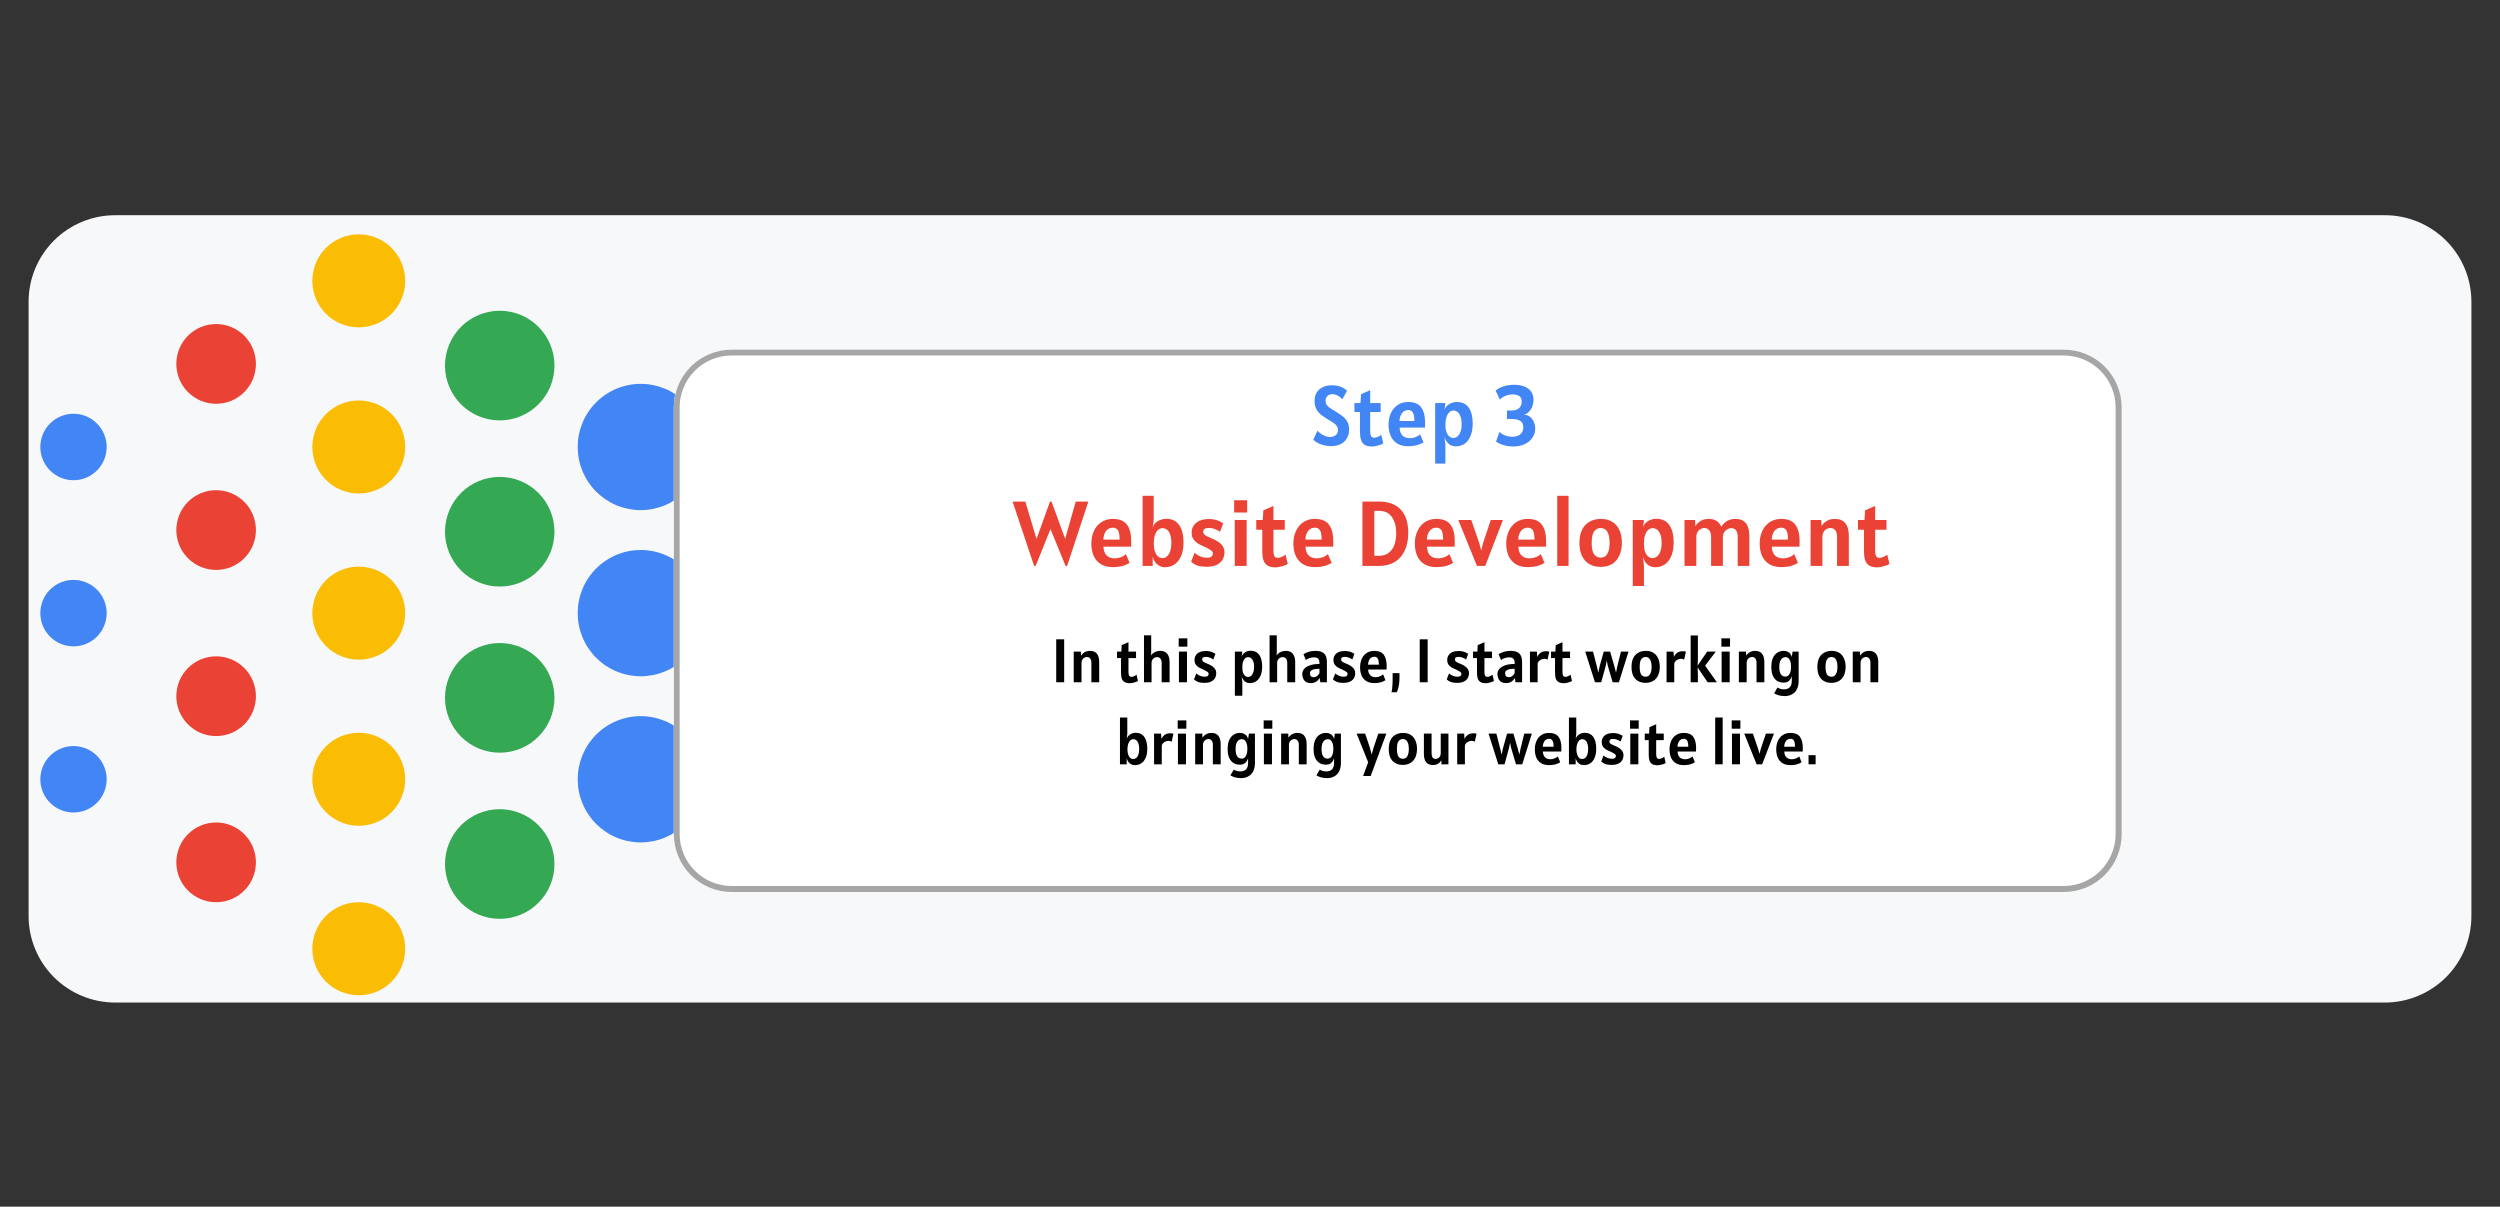 <svg xmlns="http://www.w3.org/2000/svg" xmlns:xlink="http://www.w3.org/1999/xlink" width="433" zoomAndPan="magnify" viewBox="0 0 324.75 156.75" height="209" preserveAspectRatio="xMidYMid meet" version="1.0"><rect x="0" y="0" width="324.75" height="156.75" fill="#333333" stroke="none"/><defs><g/><clipPath id="5578962215"><path d="M 3.715 27.957 L 321.035 27.957 L 321.035 130.23 L 3.715 130.23 Z M 3.715 27.957 " clip-rule="nonzero"/></clipPath><clipPath id="b7cb54108e"><path d="M 14.957 27.957 L 309.793 27.957 C 312.773 27.957 315.633 29.141 317.742 31.25 C 319.852 33.359 321.035 36.215 321.035 39.199 L 321.035 118.988 C 321.035 121.969 319.852 124.828 317.742 126.938 C 315.633 129.043 312.773 130.23 309.793 130.23 L 14.957 130.23 C 11.977 130.23 9.117 129.043 7.008 126.938 C 4.898 124.828 3.715 121.969 3.715 118.988 L 3.715 39.199 C 3.715 36.215 4.898 33.359 7.008 31.25 C 9.117 29.141 11.977 27.957 14.957 27.957 Z M 14.957 27.957 " clip-rule="nonzero"/></clipPath><clipPath id="6594cca876"><path d="M 40 30.402 L 53 30.402 L 53 43 L 40 43 Z M 40 30.402 " clip-rule="nonzero"/></clipPath><clipPath id="50c638d5f6"><path d="M 40 117 L 53 117 L 53 129.32 L 40 129.32 Z M 40 117 " clip-rule="nonzero"/></clipPath><clipPath id="a5d3fc15c4"><path d="M 75 49 L 91.414 49 L 91.414 67 L 75 67 Z M 75 49 " clip-rule="nonzero"/></clipPath><clipPath id="399cd0b573"><path d="M 5.238 53 L 14 53 L 14 63 L 5.238 63 Z M 5.238 53 " clip-rule="nonzero"/></clipPath><clipPath id="d94272eddc"><path d="M 5.238 75 L 14 75 L 14 84 L 5.238 84 Z M 5.238 75 " clip-rule="nonzero"/></clipPath><clipPath id="e5c3e2ce53"><path d="M 5.238 96 L 14 96 L 14 106 L 5.238 106 Z M 5.238 96 " clip-rule="nonzero"/></clipPath><clipPath id="4361de937e"><path d="M 75 71 L 91.414 71 L 91.414 88 L 75 88 Z M 75 71 " clip-rule="nonzero"/></clipPath><clipPath id="81a95b51cc"><path d="M 75 93 L 91.414 93 L 91.414 110 L 75 110 Z M 75 93 " clip-rule="nonzero"/></clipPath><clipPath id="bee9cc94cb"><path d="M 87.523 45.426 L 275.43 45.426 L 275.43 115.699 L 87.523 115.699 Z M 87.523 45.426 " clip-rule="nonzero"/></clipPath><clipPath id="00331c875c"><path d="M 95.016 45.426 L 267.938 45.426 C 269.926 45.426 271.832 46.215 273.234 47.617 C 274.641 49.023 275.43 50.93 275.43 52.918 L 275.43 108.207 C 275.43 110.195 274.641 112.102 273.234 113.508 C 271.832 114.91 269.926 115.699 267.938 115.699 L 95.016 115.699 C 93.027 115.699 91.121 114.91 89.719 113.508 C 88.312 112.102 87.523 110.195 87.523 108.207 L 87.523 52.918 C 87.523 50.93 88.312 49.023 89.719 47.617 C 91.121 46.215 93.027 45.426 95.016 45.426 Z M 95.016 45.426 " clip-rule="nonzero"/></clipPath><clipPath id="745c65aedc"><path d="M 87.523 45.426 L 275.617 45.426 L 275.617 115.867 L 87.523 115.867 Z M 87.523 45.426 " clip-rule="nonzero"/></clipPath><clipPath id="89b55578c5"><path d="M 95.035 45.426 L 268.102 45.426 C 270.094 45.426 272 46.215 273.406 47.625 C 274.812 49.031 275.602 50.941 275.602 52.934 L 275.602 108.355 C 275.602 110.348 274.812 112.258 273.406 113.664 C 272 115.074 270.094 115.867 268.102 115.867 L 95.035 115.867 C 93.047 115.867 91.141 115.074 89.734 113.664 C 88.328 112.258 87.535 110.348 87.535 108.355 L 87.535 52.934 C 87.535 50.941 88.328 49.031 89.734 47.625 C 91.141 46.215 93.047 45.426 95.035 45.426 Z M 95.035 45.426 " clip-rule="nonzero"/></clipPath></defs><g clip-path="url(#5578962215)"><g clip-path="url(#b7cb54108e)"><path fill="#f7f8fa" d="M 3.715 27.957 L 321.035 27.957 L 321.035 130.23 L 3.715 130.23 Z M 3.715 27.957 " fill-opacity="1" fill-rule="nonzero"/></g></g><path fill="#ea4335" d="M 33.246 47.273 C 33.246 47.613 33.211 47.949 33.145 48.281 C 33.078 48.617 32.98 48.941 32.852 49.254 C 32.723 49.57 32.562 49.867 32.375 50.148 C 32.184 50.434 31.969 50.695 31.73 50.934 C 31.488 51.176 31.23 51.391 30.945 51.578 C 30.664 51.77 30.367 51.926 30.055 52.059 C 29.738 52.188 29.414 52.285 29.082 52.352 C 28.75 52.418 28.414 52.453 28.074 52.453 C 27.734 52.453 27.398 52.418 27.066 52.352 C 26.73 52.285 26.41 52.188 26.094 52.059 C 25.781 51.926 25.484 51.77 25.203 51.578 C 24.918 51.391 24.656 51.176 24.418 50.934 C 24.176 50.695 23.965 50.434 23.773 50.148 C 23.586 49.867 23.426 49.57 23.297 49.254 C 23.168 48.941 23.07 48.617 23.004 48.281 C 22.938 47.949 22.902 47.613 22.902 47.273 C 22.902 46.934 22.938 46.594 23.004 46.262 C 23.07 45.93 23.168 45.605 23.297 45.289 C 23.426 44.977 23.586 44.676 23.773 44.395 C 23.965 44.113 24.176 43.852 24.418 43.609 C 24.656 43.367 24.918 43.156 25.203 42.965 C 25.484 42.777 25.781 42.617 26.094 42.488 C 26.41 42.355 26.73 42.258 27.066 42.191 C 27.398 42.125 27.734 42.094 28.074 42.094 C 28.414 42.094 28.75 42.125 29.082 42.191 C 29.414 42.258 29.738 42.355 30.055 42.488 C 30.367 42.617 30.664 42.777 30.945 42.965 C 31.23 43.156 31.488 43.367 31.73 43.609 C 31.969 43.852 32.184 44.113 32.375 44.395 C 32.562 44.676 32.723 44.977 32.852 45.289 C 32.98 45.605 33.078 45.93 33.145 46.262 C 33.211 46.594 33.246 46.934 33.246 47.273 Z M 33.246 47.273 " fill-opacity="1" fill-rule="nonzero"/><path fill="#ea4335" d="M 33.246 68.855 C 33.246 69.195 33.211 69.531 33.145 69.863 C 33.078 70.199 32.98 70.523 32.852 70.836 C 32.723 71.152 32.562 71.449 32.375 71.73 C 32.184 72.016 31.969 72.277 31.73 72.516 C 31.488 72.758 31.23 72.973 30.945 73.16 C 30.664 73.352 30.367 73.508 30.055 73.641 C 29.738 73.77 29.414 73.867 29.082 73.934 C 28.75 74 28.414 74.035 28.074 74.035 C 27.734 74.035 27.398 74 27.066 73.934 C 26.73 73.867 26.41 73.77 26.094 73.641 C 25.781 73.508 25.484 73.352 25.203 73.16 C 24.918 72.973 24.656 72.758 24.418 72.516 C 24.176 72.277 23.965 72.016 23.773 71.73 C 23.586 71.449 23.426 71.152 23.297 70.836 C 23.168 70.523 23.07 70.199 23.004 69.863 C 22.938 69.531 22.902 69.195 22.902 68.855 C 22.902 68.516 22.938 68.176 23.004 67.844 C 23.07 67.512 23.168 67.188 23.297 66.871 C 23.426 66.559 23.586 66.258 23.773 65.977 C 23.965 65.695 24.176 65.434 24.418 65.191 C 24.656 64.953 24.918 64.738 25.203 64.547 C 25.484 64.359 25.781 64.199 26.094 64.07 C 26.41 63.938 26.73 63.84 27.066 63.773 C 27.398 63.707 27.734 63.676 28.074 63.676 C 28.414 63.676 28.75 63.707 29.082 63.773 C 29.414 63.84 29.738 63.938 30.055 64.07 C 30.367 64.199 30.664 64.359 30.945 64.547 C 31.23 64.738 31.488 64.953 31.73 65.191 C 31.969 65.434 32.184 65.695 32.375 65.977 C 32.562 66.258 32.723 66.559 32.852 66.871 C 32.98 67.188 33.078 67.512 33.145 67.844 C 33.211 68.176 33.246 68.516 33.246 68.855 Z M 33.246 68.855 " fill-opacity="1" fill-rule="nonzero"/><path fill="#ea4335" d="M 33.246 90.438 C 33.246 90.777 33.211 91.113 33.145 91.445 C 33.078 91.781 32.98 92.105 32.852 92.418 C 32.723 92.734 32.562 93.031 32.375 93.312 C 32.184 93.598 31.969 93.859 31.73 94.098 C 31.488 94.34 31.23 94.555 30.945 94.742 C 30.664 94.934 30.367 95.094 30.055 95.223 C 29.738 95.352 29.414 95.449 29.082 95.516 C 28.75 95.582 28.414 95.617 28.074 95.617 C 27.734 95.617 27.398 95.582 27.066 95.516 C 26.73 95.449 26.41 95.352 26.094 95.223 C 25.781 95.094 25.484 94.934 25.203 94.742 C 24.918 94.555 24.656 94.34 24.418 94.098 C 24.176 93.859 23.965 93.598 23.773 93.312 C 23.586 93.031 23.426 92.734 23.297 92.418 C 23.168 92.105 23.07 91.781 23.004 91.445 C 22.938 91.113 22.902 90.777 22.902 90.438 C 22.902 90.098 22.938 89.762 23.004 89.426 C 23.07 89.094 23.168 88.77 23.297 88.453 C 23.426 88.141 23.586 87.84 23.773 87.559 C 23.965 87.277 24.176 87.016 24.418 86.773 C 24.656 86.535 24.918 86.32 25.203 86.129 C 25.484 85.941 25.781 85.781 26.094 85.652 C 26.41 85.52 26.73 85.422 27.066 85.355 C 27.398 85.289 27.734 85.258 28.074 85.258 C 28.414 85.258 28.75 85.289 29.082 85.355 C 29.414 85.422 29.738 85.52 30.055 85.652 C 30.367 85.781 30.664 85.941 30.945 86.129 C 31.23 86.32 31.488 86.535 31.73 86.773 C 31.969 87.016 32.184 87.277 32.375 87.559 C 32.562 87.84 32.723 88.141 32.852 88.453 C 32.98 88.77 33.078 89.094 33.145 89.426 C 33.211 89.762 33.246 90.098 33.246 90.438 Z M 33.246 90.438 " fill-opacity="1" fill-rule="nonzero"/><path fill="#ea4335" d="M 33.246 112.02 C 33.246 112.359 33.211 112.695 33.145 113.031 C 33.078 113.363 32.98 113.688 32.852 114 C 32.723 114.316 32.562 114.613 32.375 114.898 C 32.184 115.18 31.969 115.441 31.73 115.68 C 31.488 115.922 31.23 116.137 30.945 116.324 C 30.664 116.516 30.367 116.676 30.055 116.805 C 29.738 116.934 29.414 117.031 29.082 117.098 C 28.75 117.164 28.414 117.199 28.074 117.199 C 27.734 117.199 27.398 117.164 27.066 117.098 C 26.73 117.031 26.41 116.934 26.094 116.805 C 25.781 116.676 25.484 116.516 25.203 116.324 C 24.918 116.137 24.656 115.922 24.418 115.68 C 24.176 115.441 23.965 115.18 23.773 114.898 C 23.586 114.613 23.426 114.316 23.297 114 C 23.168 113.688 23.07 113.363 23.004 113.031 C 22.938 112.695 22.902 112.359 22.902 112.02 C 22.902 111.68 22.938 111.344 23.004 111.008 C 23.07 110.676 23.168 110.352 23.297 110.035 C 23.426 109.723 23.586 109.426 23.773 109.141 C 23.965 108.859 24.176 108.598 24.418 108.355 C 24.656 108.117 24.918 107.902 25.203 107.711 C 25.484 107.523 25.781 107.363 26.094 107.234 C 26.41 107.102 26.73 107.004 27.066 106.938 C 27.398 106.871 27.734 106.84 28.074 106.84 C 28.414 106.84 28.75 106.871 29.082 106.938 C 29.414 107.004 29.738 107.102 30.055 107.234 C 30.367 107.363 30.664 107.523 30.945 107.711 C 31.23 107.902 31.488 108.117 31.73 108.355 C 31.969 108.598 32.184 108.859 32.375 109.141 C 32.562 109.426 32.723 109.723 32.852 110.035 C 32.98 110.352 33.078 110.676 33.145 111.008 C 33.211 111.344 33.246 111.68 33.246 112.02 Z M 33.246 112.02 " fill-opacity="1" fill-rule="nonzero"/><g clip-path="url(#6594cca876)"><path fill="#fbbc04" d="M 52.637 36.48 C 52.637 36.879 52.598 37.27 52.52 37.66 C 52.441 38.051 52.328 38.426 52.176 38.793 C 52.023 39.16 51.84 39.508 51.617 39.84 C 51.398 40.168 51.148 40.473 50.867 40.754 C 50.59 41.035 50.285 41.285 49.953 41.504 C 49.625 41.727 49.277 41.914 48.91 42.062 C 48.547 42.215 48.168 42.332 47.781 42.406 C 47.391 42.484 47 42.523 46.602 42.523 C 46.207 42.523 45.812 42.484 45.426 42.406 C 45.039 42.332 44.66 42.215 44.293 42.062 C 43.93 41.914 43.582 41.727 43.25 41.504 C 42.922 41.285 42.617 41.035 42.336 40.754 C 42.059 40.473 41.809 40.168 41.586 39.84 C 41.367 39.508 41.18 39.16 41.027 38.793 C 40.879 38.426 40.762 38.051 40.688 37.66 C 40.609 37.27 40.57 36.879 40.57 36.48 C 40.57 36.086 40.609 35.691 40.688 35.301 C 40.762 34.914 40.879 34.535 41.027 34.168 C 41.18 33.801 41.367 33.453 41.586 33.125 C 41.809 32.793 42.059 32.488 42.336 32.207 C 42.617 31.926 42.922 31.676 43.25 31.457 C 43.582 31.234 43.93 31.051 44.293 30.898 C 44.66 30.746 45.039 30.633 45.426 30.555 C 45.812 30.477 46.207 30.438 46.602 30.438 C 47 30.438 47.391 30.477 47.781 30.555 C 48.168 30.633 48.547 30.746 48.91 30.898 C 49.277 31.051 49.625 31.234 49.953 31.457 C 50.285 31.676 50.59 31.926 50.867 32.207 C 51.148 32.488 51.398 32.793 51.617 33.125 C 51.84 33.453 52.023 33.801 52.176 34.168 C 52.328 34.535 52.441 34.914 52.52 35.301 C 52.598 35.691 52.637 36.086 52.637 36.48 Z M 52.637 36.48 " fill-opacity="1" fill-rule="nonzero"/></g><path fill="#fbbc04" d="M 52.637 58.062 C 52.637 58.461 52.598 58.852 52.52 59.242 C 52.441 59.633 52.328 60.008 52.176 60.375 C 52.023 60.742 51.84 61.09 51.617 61.422 C 51.398 61.75 51.148 62.055 50.867 62.336 C 50.59 62.617 50.285 62.867 49.953 63.09 C 49.625 63.309 49.277 63.496 48.91 63.645 C 48.547 63.797 48.168 63.914 47.781 63.992 C 47.391 64.066 47 64.105 46.602 64.105 C 46.207 64.105 45.812 64.066 45.426 63.992 C 45.039 63.914 44.66 63.797 44.293 63.645 C 43.93 63.496 43.582 63.309 43.25 63.09 C 42.922 62.867 42.617 62.617 42.336 62.336 C 42.059 62.055 41.809 61.75 41.586 61.422 C 41.367 61.09 41.18 60.742 41.027 60.375 C 40.879 60.008 40.762 59.633 40.688 59.242 C 40.609 58.852 40.57 58.461 40.57 58.062 C 40.57 57.668 40.609 57.273 40.688 56.883 C 40.762 56.496 40.879 56.117 41.027 55.75 C 41.18 55.383 41.367 55.035 41.586 54.707 C 41.809 54.375 42.059 54.07 42.336 53.789 C 42.617 53.508 42.922 53.258 43.25 53.039 C 43.582 52.816 43.93 52.633 44.293 52.48 C 44.66 52.328 45.039 52.215 45.426 52.137 C 45.812 52.059 46.207 52.02 46.602 52.02 C 47 52.02 47.391 52.059 47.781 52.137 C 48.168 52.215 48.547 52.328 48.91 52.48 C 49.277 52.633 49.625 52.816 49.953 53.039 C 50.285 53.258 50.59 53.508 50.867 53.789 C 51.148 54.07 51.398 54.375 51.617 54.707 C 51.84 55.035 52.023 55.383 52.176 55.75 C 52.328 56.117 52.441 56.496 52.52 56.883 C 52.598 57.273 52.637 57.668 52.637 58.062 Z M 52.637 58.062 " fill-opacity="1" fill-rule="nonzero"/><path fill="#fbbc04" d="M 52.637 79.645 C 52.637 80.043 52.598 80.434 52.52 80.824 C 52.441 81.215 52.328 81.59 52.176 81.957 C 52.023 82.324 51.84 82.672 51.617 83.004 C 51.398 83.332 51.148 83.637 50.867 83.918 C 50.59 84.199 50.285 84.449 49.953 84.672 C 49.625 84.891 49.277 85.078 48.91 85.23 C 48.547 85.379 48.168 85.496 47.781 85.574 C 47.391 85.648 47 85.688 46.602 85.688 C 46.207 85.688 45.812 85.648 45.426 85.574 C 45.039 85.496 44.66 85.379 44.293 85.23 C 43.93 85.078 43.582 84.891 43.25 84.672 C 42.922 84.449 42.617 84.199 42.336 83.918 C 42.059 83.637 41.809 83.332 41.586 83.004 C 41.367 82.672 41.18 82.324 41.027 81.957 C 40.879 81.59 40.762 81.215 40.688 80.824 C 40.609 80.434 40.57 80.043 40.57 79.645 C 40.57 79.25 40.609 78.855 40.688 78.465 C 40.762 78.078 40.879 77.699 41.027 77.332 C 41.18 76.965 41.367 76.617 41.586 76.289 C 41.809 75.957 42.059 75.652 42.336 75.371 C 42.617 75.094 42.922 74.84 43.25 74.621 C 43.582 74.402 43.93 74.215 44.293 74.062 C 44.66 73.91 45.039 73.797 45.426 73.719 C 45.812 73.641 46.207 73.602 46.602 73.602 C 47 73.602 47.391 73.641 47.781 73.719 C 48.168 73.797 48.547 73.91 48.91 74.062 C 49.277 74.215 49.625 74.402 49.953 74.621 C 50.285 74.84 50.59 75.094 50.867 75.371 C 51.148 75.652 51.398 75.957 51.617 76.289 C 51.84 76.617 52.023 76.965 52.176 77.332 C 52.328 77.699 52.441 78.078 52.52 78.465 C 52.598 78.855 52.637 79.25 52.637 79.645 Z M 52.637 79.645 " fill-opacity="1" fill-rule="nonzero"/><path fill="#fbbc04" d="M 52.637 101.227 C 52.637 101.625 52.598 102.02 52.52 102.406 C 52.441 102.797 52.328 103.172 52.176 103.539 C 52.023 103.906 51.84 104.254 51.617 104.586 C 51.398 104.914 51.148 105.219 50.867 105.5 C 50.59 105.781 50.285 106.031 49.953 106.254 C 49.625 106.473 49.277 106.66 48.91 106.812 C 48.547 106.961 48.168 107.078 47.781 107.156 C 47.391 107.23 47 107.27 46.602 107.27 C 46.207 107.27 45.812 107.23 45.426 107.156 C 45.039 107.078 44.66 106.961 44.293 106.812 C 43.93 106.66 43.582 106.473 43.25 106.254 C 42.922 106.031 42.617 105.781 42.336 105.5 C 42.059 105.219 41.809 104.914 41.586 104.586 C 41.367 104.254 41.18 103.906 41.027 103.539 C 40.879 103.172 40.762 102.797 40.688 102.406 C 40.609 102.02 40.57 101.625 40.57 101.227 C 40.57 100.832 40.609 100.438 40.688 100.051 C 40.762 99.66 40.879 99.281 41.027 98.914 C 41.18 98.547 41.367 98.199 41.586 97.871 C 41.809 97.539 42.059 97.234 42.336 96.953 C 42.617 96.676 42.922 96.422 43.25 96.203 C 43.582 95.984 43.93 95.797 44.293 95.645 C 44.66 95.492 45.039 95.379 45.426 95.301 C 45.812 95.223 46.207 95.184 46.602 95.184 C 47 95.184 47.391 95.223 47.781 95.301 C 48.168 95.379 48.547 95.492 48.91 95.645 C 49.277 95.797 49.625 95.984 49.953 96.203 C 50.285 96.422 50.59 96.676 50.867 96.953 C 51.148 97.234 51.398 97.539 51.617 97.871 C 51.84 98.199 52.023 98.547 52.176 98.914 C 52.328 99.281 52.441 99.66 52.52 100.051 C 52.598 100.438 52.637 100.832 52.637 101.227 Z M 52.637 101.227 " fill-opacity="1" fill-rule="nonzero"/><g clip-path="url(#50c638d5f6)"><path fill="#fbbc04" d="M 52.637 123.242 C 52.637 123.637 52.598 124.031 52.52 124.422 C 52.441 124.809 52.328 125.188 52.176 125.555 C 52.023 125.922 51.84 126.27 51.617 126.598 C 51.398 126.93 51.148 127.234 50.867 127.516 C 50.59 127.797 50.285 128.047 49.953 128.266 C 49.625 128.488 49.277 128.672 48.91 128.824 C 48.547 128.977 48.168 129.09 47.781 129.168 C 47.391 129.246 47 129.285 46.602 129.285 C 46.207 129.285 45.812 129.246 45.426 129.168 C 45.039 129.09 44.66 128.977 44.293 128.824 C 43.93 128.672 43.582 128.488 43.25 128.266 C 42.922 128.047 42.617 127.797 42.336 127.516 C 42.059 127.234 41.809 126.93 41.586 126.598 C 41.367 126.27 41.18 125.922 41.027 125.555 C 40.879 125.188 40.762 124.809 40.688 124.422 C 40.609 124.031 40.57 123.637 40.57 123.242 C 40.57 122.844 40.609 122.453 40.688 122.062 C 40.762 121.672 40.879 121.297 41.027 120.93 C 41.18 120.562 41.367 120.215 41.586 119.883 C 41.809 119.555 42.059 119.25 42.336 118.969 C 42.617 118.688 42.922 118.438 43.25 118.219 C 43.582 117.996 43.93 117.812 44.293 117.66 C 44.66 117.508 45.039 117.391 45.426 117.316 C 45.812 117.238 46.207 117.199 46.602 117.199 C 47 117.199 47.391 117.238 47.781 117.316 C 48.168 117.391 48.547 117.508 48.91 117.66 C 49.277 117.812 49.625 117.996 49.953 118.219 C 50.285 118.438 50.59 118.688 50.867 118.969 C 51.148 119.25 51.398 119.555 51.617 119.883 C 51.84 120.215 52.023 120.562 52.176 120.93 C 52.328 121.297 52.441 121.672 52.52 122.062 C 52.598 122.453 52.637 122.844 52.637 123.242 Z M 52.637 123.242 " fill-opacity="1" fill-rule="nonzero"/></g><path fill="#34a853" d="M 72.023 47.488 C 72.023 47.957 71.98 48.418 71.887 48.879 C 71.797 49.336 71.664 49.781 71.484 50.215 C 71.305 50.645 71.086 51.055 70.828 51.445 C 70.566 51.832 70.273 52.195 69.941 52.523 C 69.613 52.855 69.254 53.148 68.867 53.41 C 68.477 53.668 68.066 53.891 67.637 54.066 C 67.203 54.246 66.762 54.383 66.301 54.473 C 65.844 54.566 65.383 54.609 64.914 54.609 C 64.449 54.609 63.988 54.566 63.527 54.473 C 63.07 54.383 62.625 54.246 62.195 54.066 C 61.762 53.891 61.355 53.668 60.965 53.41 C 60.578 53.148 60.219 52.855 59.887 52.523 C 59.559 52.195 59.262 51.832 59.004 51.445 C 58.746 51.055 58.527 50.645 58.348 50.215 C 58.168 49.781 58.035 49.336 57.941 48.879 C 57.852 48.418 57.805 47.957 57.805 47.488 C 57.805 47.02 57.852 46.559 57.941 46.098 C 58.035 45.641 58.168 45.195 58.348 44.762 C 58.527 44.332 58.746 43.922 59.004 43.531 C 59.262 43.141 59.559 42.781 59.887 42.453 C 60.219 42.121 60.578 41.824 60.965 41.566 C 61.355 41.305 61.762 41.086 62.195 40.906 C 62.625 40.73 63.07 40.594 63.527 40.504 C 63.988 40.41 64.449 40.367 64.914 40.367 C 65.383 40.367 65.844 40.41 66.301 40.504 C 66.762 40.594 67.203 40.73 67.637 40.906 C 68.066 41.086 68.477 41.305 68.867 41.566 C 69.254 41.824 69.613 42.121 69.941 42.453 C 70.273 42.781 70.566 43.141 70.828 43.531 C 71.086 43.922 71.305 44.332 71.484 44.762 C 71.664 45.195 71.797 45.641 71.887 46.098 C 71.98 46.559 72.023 47.02 72.023 47.488 Z M 72.023 47.488 " fill-opacity="1" fill-rule="nonzero"/><path fill="#34a853" d="M 72.023 69.07 C 72.023 69.539 71.98 70 71.887 70.461 C 71.797 70.918 71.664 71.363 71.484 71.797 C 71.305 72.227 71.086 72.637 70.828 73.027 C 70.566 73.414 70.273 73.777 69.941 74.105 C 69.613 74.438 69.254 74.73 68.867 74.992 C 68.477 75.25 68.066 75.473 67.637 75.648 C 67.203 75.828 66.762 75.965 66.301 76.055 C 65.844 76.148 65.383 76.191 64.914 76.191 C 64.449 76.191 63.988 76.148 63.527 76.055 C 63.07 75.965 62.625 75.828 62.195 75.648 C 61.762 75.473 61.355 75.25 60.965 74.992 C 60.578 74.73 60.219 74.438 59.887 74.105 C 59.559 73.777 59.262 73.414 59.004 73.027 C 58.746 72.637 58.527 72.227 58.348 71.797 C 58.168 71.363 58.035 70.918 57.941 70.461 C 57.852 70 57.805 69.539 57.805 69.07 C 57.805 68.602 57.852 68.141 57.941 67.68 C 58.035 67.223 58.168 66.777 58.348 66.344 C 58.527 65.914 58.746 65.504 59.004 65.113 C 59.262 64.723 59.559 64.363 59.887 64.035 C 60.219 63.703 60.578 63.41 60.965 63.148 C 61.355 62.887 61.762 62.668 62.195 62.492 C 62.625 62.312 63.07 62.176 63.527 62.086 C 63.988 61.992 64.449 61.949 64.914 61.949 C 65.383 61.949 65.844 61.992 66.301 62.086 C 66.762 62.176 67.203 62.312 67.637 62.492 C 68.066 62.668 68.477 62.887 68.867 63.148 C 69.254 63.41 69.613 63.703 69.941 64.035 C 70.273 64.363 70.566 64.723 70.828 65.113 C 71.086 65.504 71.305 65.914 71.484 66.344 C 71.664 66.777 71.797 67.223 71.887 67.68 C 71.98 68.141 72.023 68.602 72.023 69.07 Z M 72.023 69.07 " fill-opacity="1" fill-rule="nonzero"/><path fill="#34a853" d="M 72.023 90.652 C 72.023 91.121 71.98 91.582 71.887 92.043 C 71.797 92.5 71.664 92.945 71.484 93.379 C 71.305 93.809 71.086 94.219 70.828 94.609 C 70.566 95 70.273 95.359 69.941 95.688 C 69.613 96.02 69.254 96.316 68.867 96.574 C 68.477 96.836 68.066 97.055 67.637 97.234 C 67.203 97.41 66.762 97.547 66.301 97.637 C 65.844 97.73 65.383 97.773 64.914 97.773 C 64.449 97.773 63.988 97.73 63.527 97.637 C 63.07 97.547 62.625 97.41 62.195 97.234 C 61.762 97.055 61.355 96.836 60.965 96.574 C 60.578 96.316 60.219 96.02 59.887 95.688 C 59.559 95.359 59.262 95 59.004 94.609 C 58.746 94.219 58.527 93.809 58.348 93.379 C 58.168 92.945 58.035 92.5 57.941 92.043 C 57.852 91.582 57.805 91.121 57.805 90.652 C 57.805 90.184 57.852 89.723 57.941 89.262 C 58.035 88.805 58.168 88.359 58.348 87.926 C 58.527 87.496 58.746 87.086 59.004 86.695 C 59.262 86.309 59.559 85.945 59.887 85.617 C 60.219 85.285 60.578 84.992 60.965 84.73 C 61.355 84.473 61.762 84.25 62.195 84.074 C 62.625 83.895 63.07 83.758 63.527 83.668 C 63.988 83.574 64.449 83.531 64.914 83.531 C 65.383 83.531 65.844 83.574 66.301 83.668 C 66.762 83.758 67.203 83.895 67.637 84.074 C 68.066 84.25 68.477 84.473 68.867 84.73 C 69.254 84.992 69.613 85.285 69.941 85.617 C 70.273 85.945 70.566 86.309 70.828 86.695 C 71.086 87.086 71.305 87.496 71.484 87.926 C 71.664 88.359 71.797 88.805 71.887 89.262 C 71.98 89.723 72.023 90.184 72.023 90.652 Z M 72.023 90.652 " fill-opacity="1" fill-rule="nonzero"/><path fill="#34a853" d="M 72.023 112.234 C 72.023 112.703 71.98 113.164 71.887 113.625 C 71.797 114.082 71.664 114.527 71.484 114.961 C 71.305 115.391 71.086 115.805 70.828 116.191 C 70.566 116.582 70.273 116.941 69.941 117.27 C 69.613 117.602 69.254 117.898 68.867 118.156 C 68.477 118.418 68.066 118.637 67.637 118.816 C 67.203 118.992 66.762 119.129 66.301 119.219 C 65.844 119.312 65.383 119.355 64.914 119.355 C 64.449 119.355 63.988 119.312 63.527 119.219 C 63.07 119.129 62.625 118.992 62.195 118.816 C 61.762 118.637 61.355 118.418 60.965 118.156 C 60.578 117.898 60.219 117.602 59.887 117.27 C 59.559 116.941 59.262 116.582 59.004 116.191 C 58.746 115.805 58.527 115.391 58.348 114.961 C 58.168 114.527 58.035 114.082 57.941 113.625 C 57.852 113.164 57.805 112.703 57.805 112.234 C 57.805 111.766 57.852 111.305 57.941 110.844 C 58.035 110.387 58.168 109.941 58.348 109.508 C 58.527 109.078 58.746 108.668 59.004 108.277 C 59.262 107.891 59.559 107.531 59.887 107.199 C 60.219 106.867 60.578 106.574 60.965 106.312 C 61.355 106.055 61.762 105.832 62.195 105.656 C 62.625 105.477 63.07 105.34 63.527 105.25 C 63.988 105.16 64.449 105.113 64.914 105.113 C 65.383 105.113 65.844 105.16 66.301 105.25 C 66.762 105.34 67.203 105.477 67.637 105.656 C 68.066 105.832 68.477 106.055 68.867 106.312 C 69.254 106.574 69.613 106.867 69.941 107.199 C 70.273 107.531 70.566 107.891 70.828 108.277 C 71.086 108.668 71.305 109.078 71.484 109.508 C 71.664 109.941 71.797 110.387 71.887 110.844 C 71.98 111.305 72.023 111.766 72.023 112.234 Z M 72.023 112.234 " fill-opacity="1" fill-rule="nonzero"/><g clip-path="url(#a5d3fc15c4)"><path fill="#4285f4" d="M 91.414 58.062 C 91.414 58.602 91.363 59.137 91.258 59.664 C 91.152 60.191 91 60.703 90.793 61.203 C 90.586 61.699 90.336 62.172 90.035 62.621 C 89.738 63.066 89.398 63.48 89.02 63.863 C 88.637 64.242 88.223 64.582 87.777 64.883 C 87.328 65.18 86.859 65.434 86.363 65.641 C 85.863 65.848 85.352 66 84.824 66.105 C 84.297 66.211 83.766 66.266 83.23 66.266 C 82.691 66.266 82.16 66.211 81.633 66.105 C 81.105 66 80.594 65.848 80.094 65.641 C 79.598 65.434 79.129 65.18 78.68 64.883 C 78.234 64.582 77.82 64.242 77.441 63.863 C 77.059 63.48 76.719 63.066 76.422 62.621 C 76.121 62.172 75.871 61.699 75.664 61.203 C 75.461 60.703 75.305 60.191 75.199 59.664 C 75.094 59.137 75.043 58.602 75.043 58.062 C 75.043 57.523 75.094 56.992 75.199 56.465 C 75.305 55.934 75.461 55.422 75.664 54.926 C 75.871 54.426 76.121 53.953 76.422 53.508 C 76.719 53.059 77.059 52.645 77.441 52.266 C 77.82 51.883 78.234 51.543 78.68 51.246 C 79.129 50.945 79.598 50.691 80.094 50.488 C 80.594 50.281 81.105 50.125 81.633 50.02 C 82.16 49.914 82.691 49.863 83.23 49.863 C 83.766 49.863 84.297 49.914 84.824 50.02 C 85.352 50.125 85.863 50.281 86.363 50.488 C 86.859 50.691 87.328 50.945 87.777 51.246 C 88.223 51.543 88.637 51.883 89.02 52.266 C 89.398 52.645 89.738 53.059 90.035 53.508 C 90.336 53.953 90.586 54.426 90.793 54.926 C 91 55.422 91.152 55.934 91.258 56.465 C 91.363 56.992 91.414 57.523 91.414 58.062 Z M 91.414 58.062 " fill-opacity="1" fill-rule="nonzero"/></g><g clip-path="url(#399cd0b573)"><path fill="#4285f4" d="M 13.855 58.062 C 13.855 58.348 13.828 58.629 13.773 58.906 C 13.715 59.184 13.633 59.453 13.527 59.715 C 13.418 59.977 13.285 60.227 13.129 60.461 C 12.973 60.695 12.793 60.914 12.594 61.117 C 12.391 61.316 12.176 61.496 11.941 61.652 C 11.703 61.809 11.457 61.941 11.195 62.051 C 10.934 62.16 10.664 62.242 10.387 62.297 C 10.109 62.352 9.828 62.379 9.547 62.379 C 9.262 62.379 8.98 62.352 8.703 62.297 C 8.426 62.242 8.156 62.16 7.898 62.051 C 7.637 61.941 7.387 61.809 7.152 61.652 C 6.918 61.496 6.699 61.316 6.5 61.117 C 6.297 60.914 6.121 60.695 5.961 60.461 C 5.805 60.227 5.672 59.977 5.566 59.715 C 5.457 59.453 5.375 59.184 5.32 58.906 C 5.266 58.629 5.238 58.348 5.238 58.062 C 5.238 57.781 5.266 57.5 5.32 57.223 C 5.375 56.941 5.457 56.672 5.566 56.41 C 5.672 56.148 5.805 55.902 5.961 55.664 C 6.121 55.43 6.297 55.211 6.5 55.012 C 6.699 54.812 6.918 54.633 7.152 54.473 C 7.387 54.316 7.637 54.184 7.898 54.074 C 8.156 53.969 8.426 53.887 8.703 53.828 C 8.98 53.773 9.262 53.746 9.547 53.746 C 9.828 53.746 10.109 53.773 10.387 53.828 C 10.664 53.887 10.934 53.969 11.195 54.074 C 11.457 54.184 11.703 54.316 11.941 54.473 C 12.176 54.633 12.391 54.812 12.594 55.012 C 12.793 55.211 12.973 55.43 13.129 55.664 C 13.285 55.902 13.418 56.148 13.527 56.41 C 13.633 56.672 13.715 56.941 13.773 57.223 C 13.828 57.5 13.855 57.781 13.855 58.062 Z M 13.855 58.062 " fill-opacity="1" fill-rule="nonzero"/></g><g clip-path="url(#d94272eddc)"><path fill="#4285f4" d="M 13.855 79.645 C 13.855 79.93 13.828 80.211 13.773 80.488 C 13.715 80.766 13.633 81.035 13.527 81.297 C 13.418 81.559 13.285 81.809 13.129 82.043 C 12.973 82.281 12.793 82.496 12.594 82.699 C 12.391 82.898 12.176 83.078 11.941 83.234 C 11.703 83.391 11.457 83.523 11.195 83.633 C 10.934 83.742 10.664 83.824 10.387 83.879 C 10.109 83.934 9.828 83.961 9.547 83.961 C 9.262 83.961 8.98 83.934 8.703 83.879 C 8.426 83.824 8.156 83.742 7.898 83.633 C 7.637 83.523 7.387 83.391 7.152 83.234 C 6.918 83.078 6.699 82.898 6.5 82.699 C 6.297 82.496 6.121 82.281 5.961 82.043 C 5.805 81.809 5.672 81.559 5.566 81.297 C 5.457 81.035 5.375 80.766 5.32 80.488 C 5.266 80.211 5.238 79.93 5.238 79.645 C 5.238 79.363 5.266 79.082 5.32 78.805 C 5.375 78.527 5.457 78.254 5.566 77.992 C 5.672 77.73 5.805 77.484 5.961 77.246 C 6.121 77.012 6.297 76.793 6.5 76.594 C 6.699 76.395 6.918 76.215 7.152 76.055 C 7.387 75.898 7.637 75.766 7.898 75.656 C 8.156 75.551 8.426 75.469 8.703 75.41 C 8.98 75.355 9.262 75.328 9.547 75.328 C 9.828 75.328 10.109 75.355 10.387 75.41 C 10.664 75.469 10.934 75.551 11.195 75.656 C 11.457 75.766 11.703 75.898 11.941 76.055 C 12.176 76.215 12.391 76.395 12.594 76.594 C 12.793 76.793 12.973 77.012 13.129 77.246 C 13.285 77.484 13.418 77.73 13.527 77.992 C 13.633 78.254 13.715 78.527 13.773 78.805 C 13.828 79.082 13.855 79.363 13.855 79.645 Z M 13.855 79.645 " fill-opacity="1" fill-rule="nonzero"/></g><g clip-path="url(#e5c3e2ce53)"><path fill="#4285f4" d="M 13.855 101.227 C 13.855 101.512 13.828 101.793 13.773 102.07 C 13.715 102.348 13.633 102.617 13.527 102.879 C 13.418 103.141 13.285 103.391 13.129 103.625 C 12.973 103.863 12.793 104.078 12.594 104.281 C 12.391 104.48 12.176 104.66 11.941 104.816 C 11.703 104.973 11.457 105.105 11.195 105.215 C 10.934 105.324 10.664 105.406 10.387 105.461 C 10.109 105.516 9.828 105.543 9.547 105.543 C 9.262 105.543 8.98 105.516 8.703 105.461 C 8.426 105.406 8.156 105.324 7.898 105.215 C 7.637 105.105 7.387 104.973 7.152 104.816 C 6.918 104.66 6.699 104.48 6.5 104.281 C 6.297 104.078 6.121 103.863 5.961 103.625 C 5.805 103.391 5.672 103.141 5.566 102.879 C 5.457 102.617 5.375 102.348 5.32 102.07 C 5.266 101.793 5.238 101.512 5.238 101.227 C 5.238 100.945 5.266 100.664 5.32 100.387 C 5.375 100.109 5.457 99.836 5.566 99.574 C 5.672 99.312 5.805 99.066 5.961 98.828 C 6.121 98.594 6.297 98.375 6.5 98.176 C 6.699 97.977 6.918 97.797 7.152 97.641 C 7.387 97.48 7.637 97.348 7.898 97.238 C 8.156 97.133 8.426 97.051 8.703 96.996 C 8.98 96.938 9.262 96.91 9.547 96.91 C 9.828 96.91 10.109 96.938 10.387 96.996 C 10.664 97.051 10.934 97.133 11.195 97.238 C 11.457 97.348 11.703 97.48 11.941 97.641 C 12.176 97.797 12.391 97.977 12.594 98.176 C 12.793 98.375 12.973 98.594 13.129 98.828 C 13.285 99.066 13.418 99.312 13.527 99.574 C 13.633 99.836 13.715 100.109 13.773 100.387 C 13.828 100.664 13.855 100.945 13.855 101.227 Z M 13.855 101.227 " fill-opacity="1" fill-rule="nonzero"/></g><g clip-path="url(#4361de937e)"><path fill="#4285f4" d="M 91.414 79.645 C 91.414 80.184 91.363 80.719 91.258 81.246 C 91.152 81.773 91 82.285 90.793 82.785 C 90.586 83.281 90.336 83.754 90.035 84.203 C 89.738 84.648 89.398 85.062 89.02 85.445 C 88.637 85.824 88.223 86.164 87.777 86.465 C 87.328 86.766 86.859 87.016 86.363 87.223 C 85.863 87.43 85.352 87.586 84.824 87.688 C 84.297 87.793 83.766 87.848 83.23 87.848 C 82.691 87.848 82.16 87.793 81.633 87.688 C 81.105 87.586 80.594 87.43 80.094 87.223 C 79.598 87.016 79.129 86.766 78.68 86.465 C 78.234 86.164 77.82 85.824 77.441 85.445 C 77.059 85.062 76.719 84.648 76.422 84.203 C 76.121 83.754 75.871 83.281 75.664 82.785 C 75.461 82.285 75.305 81.773 75.199 81.246 C 75.094 80.719 75.043 80.184 75.043 79.645 C 75.043 79.105 75.094 78.574 75.199 78.047 C 75.305 77.516 75.461 77.004 75.664 76.508 C 75.871 76.008 76.121 75.535 76.422 75.09 C 76.719 74.641 77.059 74.227 77.441 73.848 C 77.82 73.465 78.234 73.125 78.68 72.828 C 79.129 72.527 79.598 72.273 80.094 72.07 C 80.594 71.863 81.105 71.707 81.633 71.602 C 82.16 71.496 82.691 71.445 83.23 71.445 C 83.766 71.445 84.297 71.496 84.824 71.602 C 85.352 71.707 85.863 71.863 86.363 72.07 C 86.859 72.273 87.328 72.527 87.777 72.828 C 88.223 73.125 88.637 73.465 89.02 73.848 C 89.398 74.227 89.738 74.641 90.035 75.09 C 90.336 75.535 90.586 76.008 90.793 76.508 C 91 77.004 91.152 77.516 91.258 78.047 C 91.363 78.574 91.414 79.105 91.414 79.645 Z M 91.414 79.645 " fill-opacity="1" fill-rule="nonzero"/></g><g clip-path="url(#81a95b51cc)"><path fill="#4285f4" d="M 91.414 101.227 C 91.414 101.766 91.363 102.301 91.258 102.828 C 91.152 103.355 91 103.867 90.793 104.367 C 90.586 104.863 90.336 105.336 90.035 105.785 C 89.738 106.23 89.398 106.645 89.02 107.027 C 88.637 107.406 88.223 107.746 87.777 108.047 C 87.328 108.348 86.859 108.598 86.363 108.805 C 85.863 109.012 85.352 109.168 84.824 109.273 C 84.297 109.375 83.766 109.43 83.23 109.43 C 82.691 109.43 82.16 109.375 81.633 109.273 C 81.105 109.168 80.594 109.012 80.094 108.805 C 79.598 108.598 79.129 108.348 78.68 108.047 C 78.234 107.746 77.82 107.406 77.441 107.027 C 77.059 106.645 76.719 106.23 76.422 105.785 C 76.121 105.336 75.871 104.863 75.664 104.367 C 75.461 103.867 75.305 103.355 75.199 102.828 C 75.094 102.301 75.043 101.766 75.043 101.227 C 75.043 100.688 75.094 100.156 75.199 99.629 C 75.305 99.102 75.461 98.586 75.664 98.09 C 75.871 97.594 76.121 97.121 76.422 96.672 C 76.719 96.223 77.059 95.809 77.441 95.43 C 77.82 95.047 78.234 94.707 78.68 94.41 C 79.129 94.109 79.598 93.855 80.094 93.652 C 80.594 93.445 81.105 93.289 81.633 93.184 C 82.16 93.078 82.691 93.027 83.23 93.027 C 83.766 93.027 84.297 93.078 84.824 93.184 C 85.352 93.289 85.863 93.445 86.363 93.652 C 86.859 93.855 87.328 94.109 87.777 94.41 C 88.223 94.707 88.637 95.047 89.02 95.43 C 89.398 95.809 89.738 96.223 90.035 96.672 C 90.336 97.121 90.586 97.594 90.793 98.09 C 91 98.586 91.152 99.102 91.258 99.629 C 91.363 100.156 91.414 100.688 91.414 101.227 Z M 91.414 101.227 " fill-opacity="1" fill-rule="nonzero"/></g><g clip-path="url(#bee9cc94cb)"><g clip-path="url(#00331c875c)"><path fill="#ffffff" d="M 87.523 45.426 L 275.43 45.426 L 275.43 115.699 L 87.523 115.699 Z M 87.523 45.426 " fill-opacity="1" fill-rule="nonzero"/></g></g><g clip-path="url(#745c65aedc)"><g clip-path="url(#89b55578c5)"><path stroke-linecap="butt" transform="matrix(0.75, 0, 0, 0.751, 87.536, 45.424)" fill="none" stroke-linejoin="miter" d="M 9.997 0.002 L 240.713 0.002 C 243.368 0.002 245.91 1.053 247.784 2.93 C 249.659 4.802 250.711 7.344 250.711 9.996 L 250.711 83.768 C 250.711 86.42 249.659 88.963 247.784 90.835 C 245.91 92.712 243.368 93.767 240.713 93.767 L 9.997 93.767 C 7.347 93.767 4.805 92.712 2.931 90.835 C 1.056 88.963 -0.001 86.42 -0.001 83.768 L -0.001 9.996 C -0.001 7.344 1.056 4.802 2.931 2.93 C 4.805 1.053 7.347 0.002 9.997 0.002 Z M 9.997 0.002 " stroke="#a6a6a6" stroke-width="2" stroke-opacity="1" stroke-miterlimit="4"/></g></g><g fill="#4285f4" fill-opacity="1"><g transform="translate(170.093, 57.827)"><g><path d="M 2.797 0.125 C 2.453 0.125 2.129 0.082 1.828 0 C 1.523 -0.082 1.258 -0.188 1.031 -0.312 C 0.801 -0.438 0.625 -0.57 0.5 -0.719 L 1.047 -1.875 C 1.141 -1.758 1.27 -1.641 1.438 -1.516 C 1.613 -1.391 1.812 -1.281 2.031 -1.188 C 2.25 -1.102 2.469 -1.062 2.688 -1.062 C 2.977 -1.062 3.223 -1.141 3.422 -1.297 C 3.617 -1.461 3.719 -1.691 3.719 -1.984 C 3.719 -2.16 3.672 -2.316 3.578 -2.453 C 3.484 -2.598 3.363 -2.723 3.219 -2.828 C 3.07 -2.941 2.844 -3.086 2.531 -3.266 C 2.113 -3.523 1.785 -3.742 1.547 -3.922 C 1.305 -4.109 1.098 -4.348 0.922 -4.641 C 0.754 -4.93 0.672 -5.289 0.672 -5.719 C 0.672 -6.125 0.754 -6.484 0.922 -6.797 C 1.098 -7.109 1.359 -7.348 1.703 -7.516 C 2.047 -7.691 2.457 -7.781 2.938 -7.781 C 3.719 -7.781 4.367 -7.547 4.891 -7.078 L 4.266 -5.953 C 4.203 -6.035 4.109 -6.129 3.984 -6.234 C 3.867 -6.336 3.723 -6.426 3.547 -6.5 C 3.367 -6.582 3.18 -6.625 2.984 -6.625 C 2.703 -6.625 2.484 -6.539 2.328 -6.375 C 2.172 -6.219 2.094 -6.016 2.094 -5.766 C 2.094 -5.578 2.141 -5.41 2.234 -5.266 C 2.328 -5.117 2.445 -4.988 2.594 -4.875 C 2.75 -4.77 2.957 -4.641 3.219 -4.484 C 3.688 -4.203 4.039 -3.969 4.281 -3.781 C 4.531 -3.602 4.738 -3.367 4.906 -3.078 C 5.07 -2.785 5.156 -2.43 5.156 -2.016 C 5.156 -1.578 5.055 -1.195 4.859 -0.875 C 4.672 -0.551 4.398 -0.301 4.047 -0.125 C 3.691 0.039 3.273 0.125 2.797 0.125 Z M 2.797 0.125 "/></g></g></g><g fill="#4285f4" fill-opacity="1"><g transform="translate(175.628, 57.827)"><g><path d="M 2.609 0.172 C 2.203 0.172 1.883 0.102 1.656 -0.031 C 1.426 -0.176 1.266 -0.391 1.172 -0.672 C 1.078 -0.953 1.031 -1.32 1.031 -1.781 L 1.031 -4.312 L 0.312 -4.312 L 0.312 -5.469 L 1.094 -5.469 L 1.172 -6.625 L 2.359 -7.141 L 2.359 -5.469 L 3.719 -5.469 L 3.719 -4.312 L 2.359 -4.312 L 2.359 -1.812 C 2.359 -1.5 2.398 -1.281 2.484 -1.156 C 2.566 -1.031 2.691 -0.969 2.859 -0.969 C 3.016 -0.969 3.18 -1.004 3.359 -1.078 C 3.535 -1.16 3.68 -1.25 3.797 -1.344 L 4.062 -0.234 C 3.906 -0.129 3.676 -0.035 3.375 0.047 C 3.07 0.129 2.816 0.172 2.609 0.172 Z M 2.609 0.172 "/></g></g></g><g fill="#4285f4" fill-opacity="1"><g transform="translate(179.901, 57.827)"><g><path d="M 3.031 0.141 C 2.438 0.141 1.945 0.016 1.562 -0.234 C 1.188 -0.484 0.91 -0.816 0.734 -1.234 C 0.555 -1.66 0.469 -2.141 0.469 -2.672 C 0.469 -3.211 0.566 -3.703 0.766 -4.141 C 0.961 -4.586 1.254 -4.941 1.641 -5.203 C 2.023 -5.473 2.484 -5.609 3.016 -5.609 C 3.805 -5.609 4.367 -5.379 4.703 -4.922 C 5.047 -4.461 5.219 -3.781 5.219 -2.875 C 5.219 -2.695 5.211 -2.5 5.203 -2.281 L 1.906 -2.281 C 1.926 -1.844 2.047 -1.504 2.266 -1.266 C 2.492 -1.023 2.828 -0.906 3.266 -0.906 C 3.492 -0.906 3.734 -0.953 3.984 -1.047 C 4.242 -1.148 4.438 -1.273 4.562 -1.422 L 5.016 -0.375 C 4.492 -0.031 3.832 0.141 3.031 0.141 Z M 3.828 -3.141 C 3.828 -3.68 3.758 -4.051 3.625 -4.25 C 3.488 -4.457 3.297 -4.562 3.047 -4.562 C 2.691 -4.562 2.414 -4.426 2.219 -4.156 C 2.02 -3.895 1.91 -3.555 1.891 -3.141 Z M 3.828 -3.141 "/></g></g></g><g fill="#4285f4" fill-opacity="1"><g transform="translate(185.601, 57.827)"><g><path d="M 0.828 -5.469 L 2.141 -5.469 L 2.141 -5.297 L 2.031 -4.531 C 2.07 -4.727 2.172 -4.91 2.328 -5.078 C 2.484 -5.242 2.676 -5.375 2.906 -5.469 C 3.133 -5.562 3.367 -5.609 3.609 -5.609 C 4.316 -5.609 4.844 -5.363 5.188 -4.875 C 5.531 -4.383 5.703 -3.695 5.703 -2.812 C 5.703 -2.188 5.609 -1.648 5.422 -1.203 C 5.242 -0.754 4.988 -0.414 4.656 -0.188 C 4.32 0.039 3.938 0.156 3.5 0.156 C 3.125 0.156 2.805 0.035 2.547 -0.203 C 2.297 -0.441 2.125 -0.738 2.031 -1.094 L 2.156 -0.062 L 2.156 2.391 L 0.828 2.391 Z M 3.188 -0.938 C 3.375 -0.938 3.547 -1 3.703 -1.125 C 3.867 -1.25 4.004 -1.445 4.109 -1.719 C 4.211 -1.988 4.266 -2.332 4.266 -2.75 C 4.266 -3.145 4.211 -3.473 4.109 -3.734 C 4.016 -3.992 3.891 -4.188 3.734 -4.312 C 3.578 -4.438 3.398 -4.5 3.203 -4.5 C 2.984 -4.5 2.797 -4.414 2.641 -4.25 C 2.484 -4.094 2.363 -3.875 2.281 -3.594 C 2.195 -3.32 2.156 -3.016 2.156 -2.672 C 2.156 -2.328 2.195 -2.023 2.281 -1.766 C 2.363 -1.504 2.484 -1.301 2.641 -1.156 C 2.797 -1.008 2.977 -0.938 3.188 -0.938 Z M 3.188 -0.938 "/></g></g></g><g fill="#4285f4" fill-opacity="1"><g transform="translate(191.773, 57.827)"><g/></g></g><g fill="#4285f4" fill-opacity="1"><g transform="translate(193.86, 57.827)"><g><path d="M 2.719 0.172 C 2.281 0.172 1.867 0.113 1.484 0 C 1.098 -0.102 0.758 -0.258 0.469 -0.469 L 0.922 -1.719 C 1.129 -1.52 1.379 -1.363 1.672 -1.25 C 1.973 -1.145 2.273 -1.094 2.578 -1.094 C 3.047 -1.094 3.398 -1.203 3.641 -1.422 C 3.891 -1.648 4.016 -1.945 4.016 -2.312 C 4.016 -2.727 3.875 -3.016 3.594 -3.172 C 3.312 -3.328 2.938 -3.406 2.469 -3.406 L 1.891 -3.406 L 1.891 -4.5 L 2.484 -4.5 C 2.922 -4.5 3.25 -4.602 3.469 -4.812 C 3.695 -5.02 3.812 -5.301 3.812 -5.656 C 3.812 -6 3.707 -6.238 3.5 -6.375 C 3.301 -6.52 2.992 -6.594 2.578 -6.594 C 2.422 -6.594 2.238 -6.566 2.031 -6.516 C 1.832 -6.461 1.633 -6.383 1.438 -6.281 C 1.25 -6.176 1.094 -6.055 0.969 -5.922 L 0.422 -7.078 C 0.672 -7.305 1.004 -7.488 1.422 -7.625 C 1.848 -7.77 2.328 -7.844 2.859 -7.844 C 3.367 -7.844 3.812 -7.766 4.188 -7.609 C 4.562 -7.453 4.848 -7.227 5.047 -6.938 C 5.242 -6.645 5.344 -6.289 5.344 -5.875 C 5.344 -5.594 5.289 -5.316 5.188 -5.047 C 5.094 -4.773 4.945 -4.539 4.75 -4.344 C 4.562 -4.145 4.336 -4.016 4.078 -3.953 C 4.379 -3.953 4.641 -3.867 4.859 -3.703 C 5.086 -3.535 5.258 -3.312 5.375 -3.031 C 5.5 -2.758 5.562 -2.469 5.562 -2.156 C 5.562 -1.688 5.43 -1.273 5.172 -0.922 C 4.922 -0.566 4.578 -0.297 4.141 -0.109 C 3.711 0.078 3.238 0.172 2.719 0.172 Z M 2.719 0.172 "/></g></g></g><g fill="#ea4335" fill-opacity="1"><g transform="translate(131.659, 73.514)"><g><path d="M 9.719 -8.359 L 6.953 0.016 L 6.766 0.016 L 4.797 -4.781 L 2.875 0 L 2.672 0 L -0.125 -8.359 L 1.531 -8.359 L 2.984 -3.5 L 4.734 -8.359 L 4.938 -8.359 L 6.703 -3.516 L 8.078 -8.359 Z M 9.719 -8.359 "/></g></g></g><g fill="#ea4335" fill-opacity="1"><g transform="translate(141.263, 73.514)"><g><path d="M 3.312 0.156 C 2.664 0.156 2.129 0.02 1.703 -0.25 C 1.285 -0.531 0.977 -0.898 0.781 -1.359 C 0.594 -1.816 0.5 -2.332 0.5 -2.906 C 0.5 -3.5 0.609 -4.035 0.828 -4.516 C 1.047 -5.004 1.363 -5.391 1.781 -5.672 C 2.207 -5.961 2.707 -6.109 3.281 -6.109 C 4.145 -6.109 4.758 -5.859 5.125 -5.359 C 5.5 -4.867 5.688 -4.129 5.688 -3.141 C 5.688 -2.953 5.68 -2.738 5.672 -2.5 L 2.078 -2.5 C 2.098 -2.008 2.227 -1.633 2.469 -1.375 C 2.719 -1.113 3.082 -0.984 3.562 -0.984 C 3.812 -0.984 4.078 -1.035 4.359 -1.141 C 4.641 -1.254 4.848 -1.391 4.984 -1.547 L 5.469 -0.406 C 4.906 -0.031 4.188 0.156 3.312 0.156 Z M 4.172 -3.422 C 4.172 -4.016 4.098 -4.422 3.953 -4.641 C 3.805 -4.859 3.594 -4.969 3.312 -4.969 C 2.926 -4.969 2.625 -4.82 2.406 -4.531 C 2.195 -4.25 2.082 -3.879 2.062 -3.422 Z M 4.172 -3.422 "/></g></g></g><g fill="#ea4335" fill-opacity="1"><g transform="translate(147.486, 73.514)"><g><path d="M 3.859 0.172 C 3.586 0.172 3.336 0.109 3.109 -0.016 C 2.891 -0.141 2.707 -0.301 2.562 -0.5 C 2.414 -0.707 2.312 -0.938 2.25 -1.188 L 2.25 0 L 0.938 0 L 0.938 -9.109 L 2.375 -9.109 L 2.375 -5.969 L 2.25 -4.938 C 2.312 -5.195 2.438 -5.414 2.625 -5.594 C 2.812 -5.77 3.023 -5.898 3.266 -5.984 C 3.504 -6.078 3.742 -6.125 3.984 -6.125 C 4.734 -6.125 5.297 -5.859 5.672 -5.328 C 6.055 -4.805 6.25 -4.035 6.25 -3.016 C 6.25 -2.316 6.141 -1.727 5.922 -1.25 C 5.711 -0.781 5.426 -0.426 5.062 -0.188 C 4.707 0.051 4.305 0.172 3.859 0.172 Z M 3.516 -1.016 C 3.723 -1.016 3.91 -1.082 4.078 -1.219 C 4.254 -1.352 4.395 -1.566 4.5 -1.859 C 4.613 -2.16 4.672 -2.547 4.672 -3.016 C 4.672 -3.441 4.617 -3.797 4.516 -4.078 C 4.422 -4.359 4.285 -4.566 4.109 -4.703 C 3.941 -4.836 3.75 -4.906 3.531 -4.906 C 3.289 -4.906 3.082 -4.816 2.906 -4.641 C 2.738 -4.473 2.609 -4.238 2.516 -3.938 C 2.43 -3.633 2.391 -3.289 2.391 -2.906 C 2.391 -2.531 2.438 -2.195 2.531 -1.906 C 2.625 -1.625 2.754 -1.406 2.922 -1.25 C 3.086 -1.094 3.285 -1.016 3.516 -1.016 Z M 3.516 -1.016 "/></g></g></g><g fill="#ea4335" fill-opacity="1"><g transform="translate(154.248, 73.514)"><g><path d="M 2.516 0.109 C 1.941 0.109 1.492 0.039 1.172 -0.094 C 0.848 -0.238 0.617 -0.395 0.484 -0.562 L 0.922 -1.703 C 1.43 -1.273 1.973 -1.062 2.547 -1.062 C 2.805 -1.062 3 -1.113 3.125 -1.219 C 3.25 -1.332 3.312 -1.469 3.312 -1.625 C 3.312 -1.789 3.203 -1.941 2.984 -2.078 C 2.773 -2.223 2.457 -2.391 2.031 -2.578 C 1.75 -2.691 1.504 -2.816 1.297 -2.953 C 1.098 -3.086 0.922 -3.266 0.766 -3.484 C 0.617 -3.711 0.547 -3.988 0.547 -4.312 C 0.547 -4.676 0.633 -4.988 0.812 -5.25 C 0.988 -5.52 1.25 -5.727 1.594 -5.875 C 1.938 -6.02 2.344 -6.094 2.812 -6.094 C 3.094 -6.094 3.359 -6.062 3.609 -6 C 3.859 -5.938 4.07 -5.859 4.25 -5.766 C 4.426 -5.672 4.555 -5.586 4.641 -5.516 L 4.234 -4.438 C 4.047 -4.57 3.832 -4.688 3.594 -4.781 C 3.352 -4.883 3.109 -4.938 2.859 -4.938 C 2.566 -4.938 2.359 -4.895 2.234 -4.812 C 2.109 -4.738 2.047 -4.613 2.047 -4.438 C 2.047 -4.258 2.133 -4.109 2.312 -3.984 C 2.488 -3.867 2.766 -3.734 3.141 -3.578 C 3.672 -3.367 4.082 -3.117 4.375 -2.828 C 4.664 -2.535 4.812 -2.188 4.812 -1.781 C 4.812 -1.426 4.727 -1.109 4.562 -0.828 C 4.406 -0.547 4.156 -0.316 3.812 -0.141 C 3.477 0.023 3.047 0.109 2.516 0.109 Z M 2.516 0.109 "/></g></g></g><g fill="#ea4335" fill-opacity="1"><g transform="translate(159.488, 73.514)"><g><path d="M 0.906 -5.969 L 2.453 -5.969 L 2.453 0 L 0.906 0 Z M 0.828 -8.531 L 2.516 -8.531 L 2.516 -6.938 L 0.828 -6.938 Z M 0.828 -8.531 "/></g></g></g><g fill="#ea4335" fill-opacity="1"><g transform="translate(162.845, 73.514)"><g><path d="M 2.859 0.188 C 2.41 0.188 2.062 0.109 1.812 -0.047 C 1.562 -0.203 1.383 -0.43 1.281 -0.734 C 1.176 -1.035 1.125 -1.438 1.125 -1.938 L 1.125 -4.703 L 0.344 -4.703 L 0.344 -5.969 L 1.188 -5.969 L 1.266 -7.219 L 2.578 -7.797 L 2.578 -5.969 L 4.047 -5.969 L 4.047 -4.703 L 2.578 -4.703 L 2.578 -1.984 C 2.578 -1.641 2.625 -1.395 2.719 -1.25 C 2.812 -1.113 2.945 -1.047 3.125 -1.047 C 3.289 -1.047 3.469 -1.086 3.656 -1.172 C 3.852 -1.266 4.016 -1.363 4.141 -1.469 L 4.438 -0.266 C 4.258 -0.141 4.004 -0.035 3.672 0.047 C 3.348 0.141 3.078 0.188 2.859 0.188 Z M 2.859 0.188 "/></g></g></g><g fill="#ea4335" fill-opacity="1"><g transform="translate(167.509, 73.514)"><g><path d="M 3.312 0.156 C 2.664 0.156 2.129 0.02 1.703 -0.25 C 1.285 -0.531 0.977 -0.898 0.781 -1.359 C 0.594 -1.816 0.5 -2.332 0.5 -2.906 C 0.5 -3.5 0.609 -4.035 0.828 -4.516 C 1.047 -5.004 1.363 -5.391 1.781 -5.672 C 2.207 -5.961 2.707 -6.109 3.281 -6.109 C 4.145 -6.109 4.758 -5.859 5.125 -5.359 C 5.5 -4.867 5.688 -4.129 5.688 -3.141 C 5.688 -2.953 5.68 -2.738 5.672 -2.5 L 2.078 -2.5 C 2.098 -2.008 2.227 -1.633 2.469 -1.375 C 2.719 -1.113 3.082 -0.984 3.562 -0.984 C 3.812 -0.984 4.078 -1.035 4.359 -1.141 C 4.641 -1.254 4.848 -1.391 4.984 -1.547 L 5.469 -0.406 C 4.906 -0.031 4.188 0.156 3.312 0.156 Z M 4.172 -3.422 C 4.172 -4.016 4.098 -4.422 3.953 -4.641 C 3.805 -4.859 3.594 -4.969 3.312 -4.969 C 2.926 -4.969 2.625 -4.82 2.406 -4.531 C 2.195 -4.25 2.082 -3.879 2.062 -3.422 Z M 4.172 -3.422 "/></g></g></g><g fill="#ea4335" fill-opacity="1"><g transform="translate(173.732, 73.514)"><g/></g></g><g fill="#ea4335" fill-opacity="1"><g transform="translate(176.01, 73.514)"><g><path d="M 3.125 -8.359 C 4.352 -8.359 5.289 -8.016 5.938 -7.328 C 6.594 -6.641 6.922 -5.625 6.922 -4.281 C 6.922 -3.406 6.77 -2.645 6.469 -2 C 6.176 -1.363 5.742 -0.867 5.172 -0.516 C 4.609 -0.172 3.922 0 3.109 0 L 0.969 0 L 0.969 -8.359 Z M 3.078 -1.312 C 3.629 -1.312 4.07 -1.445 4.406 -1.719 C 4.75 -2 4.992 -2.359 5.141 -2.797 C 5.285 -3.234 5.359 -3.719 5.359 -4.25 C 5.359 -5.094 5.176 -5.785 4.812 -6.328 C 4.457 -6.879 3.879 -7.156 3.078 -7.156 L 2.516 -7.156 L 2.516 -1.312 Z M 3.078 -1.312 "/></g></g></g><g fill="#ea4335" fill-opacity="1"><g transform="translate(183.288, 73.514)"><g><path d="M 3.312 0.156 C 2.664 0.156 2.129 0.02 1.703 -0.25 C 1.285 -0.531 0.977 -0.898 0.781 -1.359 C 0.594 -1.816 0.5 -2.332 0.5 -2.906 C 0.5 -3.5 0.609 -4.035 0.828 -4.516 C 1.047 -5.004 1.363 -5.391 1.781 -5.672 C 2.207 -5.961 2.707 -6.109 3.281 -6.109 C 4.145 -6.109 4.758 -5.859 5.125 -5.359 C 5.5 -4.867 5.688 -4.129 5.688 -3.141 C 5.688 -2.953 5.68 -2.738 5.672 -2.5 L 2.078 -2.5 C 2.098 -2.008 2.227 -1.633 2.469 -1.375 C 2.719 -1.113 3.082 -0.984 3.562 -0.984 C 3.812 -0.984 4.078 -1.035 4.359 -1.141 C 4.641 -1.254 4.848 -1.391 4.984 -1.547 L 5.469 -0.406 C 4.906 -0.031 4.188 0.156 3.312 0.156 Z M 4.172 -3.422 C 4.172 -4.016 4.098 -4.422 3.953 -4.641 C 3.805 -4.859 3.594 -4.969 3.312 -4.969 C 2.926 -4.969 2.625 -4.82 2.406 -4.531 C 2.195 -4.25 2.082 -3.879 2.062 -3.422 Z M 4.172 -3.422 "/></g></g></g><g fill="#ea4335" fill-opacity="1"><g transform="translate(189.511, 73.514)"><g><path d="M -0.078 -5.969 L 1.609 -5.969 L 2.641 -2.984 L 2.906 -2 L 3.141 -2.984 L 4.141 -5.969 L 5.719 -5.969 L 3.422 0 L 2.344 0 Z M -0.078 -5.969 "/></g></g></g><g fill="#ea4335" fill-opacity="1"><g transform="translate(195.158, 73.514)"><g><path d="M 3.312 0.156 C 2.664 0.156 2.129 0.02 1.703 -0.25 C 1.285 -0.531 0.977 -0.898 0.781 -1.359 C 0.594 -1.816 0.5 -2.332 0.5 -2.906 C 0.5 -3.5 0.609 -4.035 0.828 -4.516 C 1.047 -5.004 1.363 -5.391 1.781 -5.672 C 2.207 -5.961 2.707 -6.109 3.281 -6.109 C 4.145 -6.109 4.758 -5.859 5.125 -5.359 C 5.5 -4.867 5.688 -4.129 5.688 -3.141 C 5.688 -2.953 5.68 -2.738 5.672 -2.5 L 2.078 -2.5 C 2.098 -2.008 2.227 -1.633 2.469 -1.375 C 2.719 -1.113 3.082 -0.984 3.562 -0.984 C 3.812 -0.984 4.078 -1.035 4.359 -1.141 C 4.641 -1.254 4.848 -1.391 4.984 -1.547 L 5.469 -0.406 C 4.906 -0.031 4.188 0.156 3.312 0.156 Z M 4.172 -3.422 C 4.172 -4.016 4.098 -4.422 3.953 -4.641 C 3.805 -4.859 3.594 -4.969 3.312 -4.969 C 2.926 -4.969 2.625 -4.82 2.406 -4.531 C 2.195 -4.25 2.082 -3.879 2.062 -3.422 Z M 4.172 -3.422 "/></g></g></g><g fill="#ea4335" fill-opacity="1"><g transform="translate(201.381, 73.514)"><g><path d="M 0.906 -9.109 L 2.375 -9.109 L 2.375 0 L 0.906 0 Z M 0.906 -9.109 "/></g></g></g><g fill="#ea4335" fill-opacity="1"><g transform="translate(204.666, 73.514)"><g><path d="M 3.266 0.125 C 2.68 0.125 2.18 0 1.766 -0.25 C 1.359 -0.5 1.047 -0.852 0.828 -1.312 C 0.609 -1.781 0.5 -2.344 0.5 -3 C 0.5 -3.645 0.609 -4.203 0.828 -4.672 C 1.055 -5.141 1.379 -5.492 1.797 -5.734 C 2.223 -5.984 2.727 -6.109 3.312 -6.109 C 3.883 -6.109 4.375 -5.977 4.781 -5.719 C 5.188 -5.469 5.492 -5.109 5.703 -4.641 C 5.91 -4.18 6.016 -3.633 6.016 -3 C 6.016 -2.363 5.906 -1.812 5.688 -1.344 C 5.477 -0.875 5.164 -0.508 4.75 -0.25 C 4.332 0 3.836 0.125 3.266 0.125 Z M 3.281 -1.078 C 3.656 -1.078 3.938 -1.238 4.125 -1.562 C 4.32 -1.883 4.422 -2.363 4.422 -3 C 4.422 -3.633 4.32 -4.113 4.125 -4.438 C 3.938 -4.758 3.656 -4.922 3.281 -4.922 C 2.895 -4.922 2.598 -4.766 2.391 -4.453 C 2.191 -4.148 2.094 -3.664 2.094 -3 C 2.094 -2.32 2.191 -1.832 2.391 -1.531 C 2.598 -1.227 2.895 -1.078 3.281 -1.078 Z M 3.281 -1.078 "/></g></g></g><g fill="#ea4335" fill-opacity="1"><g transform="translate(211.189, 73.514)"><g><path d="M 0.906 -5.969 L 2.344 -5.969 L 2.344 -5.781 L 2.219 -4.938 C 2.258 -5.156 2.363 -5.352 2.531 -5.531 C 2.707 -5.719 2.922 -5.863 3.172 -5.969 C 3.422 -6.07 3.676 -6.125 3.938 -6.125 C 4.707 -6.125 5.281 -5.852 5.656 -5.312 C 6.031 -4.781 6.219 -4.031 6.219 -3.062 C 6.219 -2.383 6.117 -1.801 5.922 -1.312 C 5.723 -0.832 5.441 -0.461 5.078 -0.203 C 4.723 0.047 4.305 0.172 3.828 0.172 C 3.41 0.172 3.062 0.039 2.781 -0.219 C 2.508 -0.477 2.32 -0.801 2.219 -1.188 L 2.359 -0.062 L 2.359 2.609 L 0.906 2.609 Z M 3.469 -1.016 C 3.676 -1.016 3.867 -1.082 4.047 -1.219 C 4.223 -1.352 4.367 -1.566 4.484 -1.859 C 4.598 -2.16 4.656 -2.547 4.656 -3.016 C 4.656 -3.441 4.602 -3.797 4.5 -4.078 C 4.395 -4.359 4.254 -4.566 4.078 -4.703 C 3.898 -4.836 3.707 -4.906 3.5 -4.906 C 3.258 -4.906 3.051 -4.816 2.875 -4.641 C 2.707 -4.473 2.578 -4.238 2.484 -3.938 C 2.398 -3.633 2.359 -3.289 2.359 -2.906 C 2.359 -2.531 2.398 -2.195 2.484 -1.906 C 2.578 -1.625 2.707 -1.406 2.875 -1.25 C 3.051 -1.094 3.25 -1.016 3.469 -1.016 Z M 3.469 -1.016 "/></g></g></g><g fill="#ea4335" fill-opacity="1"><g transform="translate(217.927, 73.514)"><g><path d="M 7.531 -6.109 C 8.113 -6.109 8.555 -5.922 8.859 -5.547 C 9.16 -5.172 9.312 -4.633 9.312 -3.938 L 9.312 0 L 7.797 0 L 7.797 -3.781 C 7.797 -4.133 7.727 -4.41 7.594 -4.609 C 7.457 -4.805 7.25 -4.906 6.969 -4.906 C 6.781 -4.906 6.602 -4.852 6.438 -4.75 C 6.27 -4.656 6.133 -4.523 6.031 -4.359 C 5.926 -4.191 5.875 -4 5.875 -3.781 L 5.875 0 L 4.344 0 L 4.344 -3.781 C 4.344 -4.125 4.266 -4.398 4.109 -4.609 C 3.961 -4.816 3.75 -4.922 3.469 -4.922 C 3.281 -4.922 3.102 -4.867 2.938 -4.766 C 2.781 -4.672 2.656 -4.535 2.562 -4.359 C 2.469 -4.191 2.422 -4 2.422 -3.781 L 2.422 0 L 0.891 0 L 0.891 -5.969 L 2.266 -5.969 L 2.297 -5.172 C 2.703 -5.797 3.289 -6.109 4.062 -6.109 C 4.457 -6.109 4.789 -6.02 5.062 -5.844 C 5.332 -5.664 5.535 -5.41 5.672 -5.078 C 6.078 -5.766 6.695 -6.109 7.531 -6.109 Z M 7.531 -6.109 "/></g></g></g><g fill="#ea4335" fill-opacity="1"><g transform="translate(228.083, 73.514)"><g><path d="M 3.312 0.156 C 2.664 0.156 2.129 0.02 1.703 -0.25 C 1.285 -0.531 0.977 -0.898 0.781 -1.359 C 0.594 -1.816 0.5 -2.332 0.5 -2.906 C 0.5 -3.5 0.609 -4.035 0.828 -4.516 C 1.047 -5.004 1.363 -5.391 1.781 -5.672 C 2.207 -5.961 2.707 -6.109 3.281 -6.109 C 4.145 -6.109 4.758 -5.859 5.125 -5.359 C 5.5 -4.867 5.688 -4.129 5.688 -3.141 C 5.688 -2.953 5.68 -2.738 5.672 -2.5 L 2.078 -2.5 C 2.098 -2.008 2.227 -1.633 2.469 -1.375 C 2.719 -1.113 3.082 -0.984 3.562 -0.984 C 3.812 -0.984 4.078 -1.035 4.359 -1.141 C 4.641 -1.254 4.848 -1.391 4.984 -1.547 L 5.469 -0.406 C 4.906 -0.031 4.188 0.156 3.312 0.156 Z M 4.172 -3.422 C 4.172 -4.016 4.098 -4.422 3.953 -4.641 C 3.805 -4.859 3.594 -4.969 3.312 -4.969 C 2.926 -4.969 2.625 -4.82 2.406 -4.531 C 2.195 -4.25 2.082 -3.879 2.062 -3.422 Z M 4.172 -3.422 "/></g></g></g><g fill="#ea4335" fill-opacity="1"><g transform="translate(234.305, 73.514)"><g><path d="M 4.062 -6.109 C 4.656 -6.109 5.102 -5.922 5.406 -5.547 C 5.707 -5.172 5.859 -4.633 5.859 -3.938 L 5.859 0 L 4.328 0 L 4.328 -3.812 C 4.328 -4.156 4.254 -4.426 4.109 -4.625 C 3.961 -4.82 3.75 -4.922 3.469 -4.922 C 3.281 -4.922 3.102 -4.875 2.938 -4.781 C 2.781 -4.688 2.656 -4.551 2.562 -4.375 C 2.469 -4.207 2.422 -4.02 2.422 -3.812 L 2.422 0 L 0.891 0 L 0.891 -5.969 L 2.281 -5.969 L 2.312 -5.188 C 2.719 -5.801 3.301 -6.109 4.062 -6.109 Z M 4.062 -6.109 "/></g></g></g><g fill="#ea4335" fill-opacity="1"><g transform="translate(241.008, 73.514)"><g><path d="M 2.859 0.188 C 2.41 0.188 2.062 0.109 1.812 -0.047 C 1.562 -0.203 1.383 -0.43 1.281 -0.734 C 1.176 -1.035 1.125 -1.438 1.125 -1.938 L 1.125 -4.703 L 0.344 -4.703 L 0.344 -5.969 L 1.188 -5.969 L 1.266 -7.219 L 2.578 -7.797 L 2.578 -5.969 L 4.047 -5.969 L 4.047 -4.703 L 2.578 -4.703 L 2.578 -1.984 C 2.578 -1.641 2.625 -1.395 2.719 -1.25 C 2.812 -1.113 2.945 -1.047 3.125 -1.047 C 3.289 -1.047 3.469 -1.086 3.656 -1.172 C 3.852 -1.266 4.016 -1.363 4.141 -1.469 L 4.438 -0.266 C 4.258 -0.141 4.004 -0.035 3.672 0.047 C 3.348 0.141 3.078 0.188 2.859 0.188 Z M 2.859 0.188 "/></g></g></g><g fill="#000000" fill-opacity="1"><g transform="translate(136.563, 88.625)"><g><path d="M 0.641 -5.578 L 1.672 -5.578 L 1.672 0 L 0.641 0 Z M 0.641 -5.578 "/></g></g></g><g fill="#000000" fill-opacity="1"><g transform="translate(138.881, 88.625)"><g><path d="M 2.719 -4.078 C 3.113 -4.078 3.41 -3.953 3.609 -3.703 C 3.805 -3.453 3.906 -3.094 3.906 -2.625 L 3.906 0 L 2.891 0 L 2.891 -2.547 C 2.891 -2.773 2.836 -2.953 2.734 -3.078 C 2.641 -3.211 2.5 -3.281 2.312 -3.281 C 2.188 -3.281 2.07 -3.25 1.969 -3.188 C 1.863 -3.125 1.773 -3.035 1.703 -2.922 C 1.641 -2.805 1.609 -2.68 1.609 -2.547 L 1.609 0 L 0.594 0 L 0.594 -3.984 L 1.516 -3.984 L 1.547 -3.453 C 1.816 -3.867 2.207 -4.078 2.719 -4.078 Z M 2.719 -4.078 "/></g></g></g><g fill="#000000" fill-opacity="1"><g transform="translate(143.35, 88.625)"><g/></g></g><g fill="#000000" fill-opacity="1"><g transform="translate(144.869, 88.625)"><g><path d="M 1.906 0.125 C 1.602 0.125 1.367 0.07 1.203 -0.031 C 1.035 -0.133 0.914 -0.285 0.844 -0.484 C 0.781 -0.691 0.75 -0.961 0.75 -1.297 L 0.75 -3.141 L 0.234 -3.141 L 0.234 -3.984 L 0.797 -3.984 L 0.844 -4.828 L 1.719 -5.203 L 1.719 -3.984 L 2.703 -3.984 L 2.703 -3.141 L 1.719 -3.141 L 1.719 -1.312 C 1.719 -1.094 1.75 -0.938 1.812 -0.844 C 1.875 -0.75 1.969 -0.703 2.094 -0.703 C 2.195 -0.703 2.312 -0.727 2.438 -0.781 C 2.57 -0.844 2.68 -0.91 2.766 -0.984 L 2.953 -0.172 C 2.836 -0.086 2.672 -0.02 2.453 0.031 C 2.234 0.094 2.051 0.125 1.906 0.125 Z M 1.906 0.125 "/></g></g></g><g fill="#000000" fill-opacity="1"><g transform="translate(147.978, 88.625)"><g><path d="M 2.766 -4.078 C 3.148 -4.078 3.441 -3.953 3.641 -3.703 C 3.848 -3.453 3.953 -3.094 3.953 -2.625 L 3.953 0 L 2.922 0 L 2.922 -2.531 C 2.922 -2.75 2.867 -2.926 2.766 -3.062 C 2.66 -3.195 2.516 -3.266 2.328 -3.266 C 2.203 -3.266 2.082 -3.234 1.969 -3.172 C 1.863 -3.109 1.773 -3.02 1.703 -2.906 C 1.641 -2.789 1.609 -2.664 1.609 -2.531 L 1.609 0 L 0.625 0 L 0.625 -6.094 L 1.562 -6.094 L 1.562 -4.078 L 1.547 -3.484 C 1.816 -3.879 2.223 -4.078 2.766 -4.078 Z M 2.766 -4.078 "/></g></g></g><g fill="#000000" fill-opacity="1"><g transform="translate(152.55, 88.625)"><g><path d="M 0.594 -3.984 L 1.641 -3.984 L 1.641 0 L 0.594 0 Z M 0.562 -5.703 L 1.688 -5.703 L 1.688 -4.625 L 0.562 -4.625 Z M 0.562 -5.703 "/></g></g></g><g fill="#000000" fill-opacity="1"><g transform="translate(154.789, 88.625)"><g><path d="M 1.688 0.078 C 1.301 0.078 1 0.031 0.781 -0.062 C 0.562 -0.164 0.406 -0.27 0.312 -0.375 L 0.609 -1.141 C 0.953 -0.859 1.316 -0.719 1.703 -0.719 C 1.879 -0.719 2.008 -0.75 2.094 -0.812 C 2.176 -0.883 2.219 -0.973 2.219 -1.078 C 2.219 -1.191 2.145 -1.297 2 -1.391 C 1.852 -1.484 1.641 -1.594 1.359 -1.719 C 1.172 -1.801 1.008 -1.883 0.875 -1.969 C 0.738 -2.062 0.617 -2.18 0.516 -2.328 C 0.422 -2.484 0.375 -2.664 0.375 -2.875 C 0.375 -3.113 0.43 -3.32 0.547 -3.5 C 0.66 -3.688 0.832 -3.828 1.062 -3.922 C 1.289 -4.016 1.562 -4.062 1.875 -4.062 C 2.062 -4.062 2.238 -4.039 2.406 -4 C 2.57 -3.957 2.711 -3.906 2.828 -3.844 C 2.953 -3.789 3.039 -3.738 3.094 -3.688 L 2.828 -2.953 C 2.703 -3.047 2.555 -3.125 2.391 -3.188 C 2.234 -3.258 2.07 -3.297 1.906 -3.297 C 1.707 -3.297 1.566 -3.27 1.484 -3.219 C 1.41 -3.164 1.375 -3.078 1.375 -2.953 C 1.375 -2.836 1.43 -2.738 1.547 -2.656 C 1.66 -2.582 1.844 -2.492 2.094 -2.391 C 2.445 -2.254 2.719 -2.086 2.906 -1.891 C 3.102 -1.691 3.203 -1.457 3.203 -1.188 C 3.203 -0.957 3.148 -0.742 3.047 -0.547 C 2.941 -0.359 2.773 -0.207 2.547 -0.094 C 2.316 0.02 2.031 0.078 1.688 0.078 Z M 1.688 0.078 "/></g></g></g><g fill="#000000" fill-opacity="1"><g transform="translate(158.282, 88.625)"><g/></g></g><g fill="#000000" fill-opacity="1"><g transform="translate(159.8, 88.625)"><g><path d="M 0.609 -3.984 L 1.562 -3.984 L 1.562 -3.859 L 1.484 -3.297 C 1.516 -3.441 1.586 -3.57 1.703 -3.688 C 1.816 -3.812 1.953 -3.91 2.109 -3.984 C 2.273 -4.055 2.445 -4.094 2.625 -4.094 C 3.145 -4.094 3.531 -3.91 3.781 -3.547 C 4.031 -3.191 4.156 -2.691 4.156 -2.047 C 4.156 -1.586 4.086 -1.195 3.953 -0.875 C 3.816 -0.551 3.629 -0.305 3.391 -0.141 C 3.148 0.023 2.867 0.109 2.547 0.109 C 2.273 0.109 2.047 0.023 1.859 -0.141 C 1.672 -0.316 1.547 -0.535 1.484 -0.797 L 1.578 -0.047 L 1.578 1.75 L 0.609 1.75 Z M 2.312 -0.688 C 2.457 -0.688 2.586 -0.727 2.703 -0.812 C 2.816 -0.906 2.91 -1.051 2.984 -1.25 C 3.066 -1.445 3.109 -1.703 3.109 -2.016 C 3.109 -2.297 3.07 -2.531 3 -2.719 C 2.926 -2.906 2.832 -3.039 2.719 -3.125 C 2.602 -3.219 2.477 -3.266 2.344 -3.266 C 2.176 -3.266 2.035 -3.207 1.922 -3.094 C 1.805 -2.977 1.719 -2.82 1.656 -2.625 C 1.602 -2.426 1.578 -2.195 1.578 -1.938 C 1.578 -1.688 1.602 -1.469 1.656 -1.281 C 1.719 -1.094 1.805 -0.945 1.922 -0.844 C 2.035 -0.738 2.164 -0.688 2.312 -0.688 Z M 2.312 -0.688 "/></g></g></g><g fill="#000000" fill-opacity="1"><g transform="translate(164.293, 88.625)"><g><path d="M 2.766 -4.078 C 3.148 -4.078 3.441 -3.953 3.641 -3.703 C 3.848 -3.453 3.953 -3.094 3.953 -2.625 L 3.953 0 L 2.922 0 L 2.922 -2.531 C 2.922 -2.75 2.867 -2.926 2.766 -3.062 C 2.66 -3.195 2.516 -3.266 2.328 -3.266 C 2.203 -3.266 2.082 -3.234 1.969 -3.172 C 1.863 -3.109 1.773 -3.02 1.703 -2.906 C 1.641 -2.789 1.609 -2.664 1.609 -2.531 L 1.609 0 L 0.625 0 L 0.625 -6.094 L 1.562 -6.094 L 1.562 -4.078 L 1.547 -3.484 C 1.816 -3.879 2.223 -4.078 2.766 -4.078 Z M 2.766 -4.078 "/></g></g></g><g fill="#000000" fill-opacity="1"><g transform="translate(168.865, 88.625)"><g><path d="M 1.391 0.109 C 1.148 0.109 0.945 0.055 0.781 -0.047 C 0.625 -0.148 0.504 -0.289 0.422 -0.469 C 0.336 -0.656 0.297 -0.863 0.297 -1.094 C 0.297 -1.281 0.359 -1.469 0.484 -1.656 C 0.617 -1.852 0.852 -2.02 1.188 -2.156 C 1.52 -2.301 1.969 -2.375 2.531 -2.375 L 2.531 -2.547 C 2.531 -2.766 2.477 -2.93 2.375 -3.047 C 2.27 -3.172 2.082 -3.234 1.812 -3.234 C 1.602 -3.234 1.398 -3.195 1.203 -3.125 C 1.004 -3.062 0.859 -2.977 0.766 -2.875 L 0.453 -3.641 C 0.629 -3.766 0.852 -3.867 1.125 -3.953 C 1.395 -4.035 1.68 -4.078 1.984 -4.078 C 2.367 -4.078 2.672 -4.02 2.891 -3.906 C 3.109 -3.789 3.266 -3.625 3.359 -3.406 C 3.453 -3.195 3.5 -2.93 3.5 -2.609 L 3.5 0 L 2.641 0 L 2.562 -0.562 C 2.426 -0.332 2.258 -0.16 2.062 -0.047 C 1.875 0.055 1.648 0.109 1.391 0.109 Z M 1.812 -0.656 C 1.938 -0.656 2.066 -0.703 2.203 -0.797 C 2.336 -0.898 2.445 -1.023 2.531 -1.172 L 2.531 -1.75 C 2.488 -1.75 2.426 -1.75 2.344 -1.75 C 2.07 -1.75 1.828 -1.703 1.609 -1.609 C 1.398 -1.523 1.297 -1.383 1.297 -1.188 C 1.297 -1 1.336 -0.863 1.422 -0.781 C 1.504 -0.695 1.633 -0.656 1.812 -0.656 Z M 1.812 -0.656 "/></g></g></g><g fill="#000000" fill-opacity="1"><g transform="translate(172.838, 88.625)"><g><path d="M 1.688 0.078 C 1.301 0.078 1 0.031 0.781 -0.062 C 0.562 -0.164 0.406 -0.27 0.312 -0.375 L 0.609 -1.141 C 0.953 -0.859 1.316 -0.719 1.703 -0.719 C 1.879 -0.719 2.008 -0.75 2.094 -0.812 C 2.176 -0.883 2.219 -0.973 2.219 -1.078 C 2.219 -1.191 2.145 -1.297 2 -1.391 C 1.852 -1.484 1.641 -1.594 1.359 -1.719 C 1.172 -1.801 1.008 -1.883 0.875 -1.969 C 0.738 -2.062 0.617 -2.18 0.516 -2.328 C 0.422 -2.484 0.375 -2.664 0.375 -2.875 C 0.375 -3.113 0.43 -3.32 0.547 -3.5 C 0.66 -3.688 0.832 -3.828 1.062 -3.922 C 1.289 -4.016 1.562 -4.062 1.875 -4.062 C 2.062 -4.062 2.238 -4.039 2.406 -4 C 2.57 -3.957 2.711 -3.906 2.828 -3.844 C 2.953 -3.789 3.039 -3.738 3.094 -3.688 L 2.828 -2.953 C 2.703 -3.047 2.555 -3.125 2.391 -3.188 C 2.234 -3.258 2.07 -3.297 1.906 -3.297 C 1.707 -3.297 1.566 -3.27 1.484 -3.219 C 1.41 -3.164 1.375 -3.078 1.375 -2.953 C 1.375 -2.836 1.43 -2.738 1.547 -2.656 C 1.66 -2.582 1.844 -2.492 2.094 -2.391 C 2.445 -2.254 2.719 -2.086 2.906 -1.891 C 3.102 -1.691 3.203 -1.457 3.203 -1.188 C 3.203 -0.957 3.148 -0.742 3.047 -0.547 C 2.941 -0.359 2.773 -0.207 2.547 -0.094 C 2.316 0.02 2.031 0.078 1.688 0.078 Z M 1.688 0.078 "/></g></g></g><g fill="#000000" fill-opacity="1"><g transform="translate(176.331, 88.625)"><g><path d="M 2.203 0.109 C 1.773 0.109 1.422 0.02 1.141 -0.156 C 0.859 -0.344 0.656 -0.586 0.531 -0.891 C 0.406 -1.203 0.344 -1.551 0.344 -1.938 C 0.344 -2.332 0.41 -2.691 0.547 -3.016 C 0.691 -3.348 0.906 -3.609 1.188 -3.797 C 1.469 -3.984 1.801 -4.078 2.188 -4.078 C 2.77 -4.078 3.18 -3.91 3.422 -3.578 C 3.672 -3.242 3.797 -2.75 3.797 -2.094 C 3.797 -1.969 3.789 -1.82 3.781 -1.656 L 1.391 -1.656 C 1.398 -1.344 1.488 -1.098 1.656 -0.922 C 1.82 -0.742 2.062 -0.656 2.375 -0.656 C 2.539 -0.656 2.719 -0.691 2.906 -0.766 C 3.094 -0.836 3.234 -0.926 3.328 -1.031 L 3.641 -0.266 C 3.266 -0.016 2.785 0.109 2.203 0.109 Z M 2.781 -2.281 C 2.781 -2.676 2.727 -2.945 2.625 -3.094 C 2.531 -3.238 2.395 -3.312 2.219 -3.312 C 1.957 -3.312 1.754 -3.219 1.609 -3.031 C 1.473 -2.844 1.395 -2.594 1.375 -2.281 Z M 2.781 -2.281 "/></g></g></g><g fill="#000000" fill-opacity="1"><g transform="translate(180.48, 88.625)"><g><path d="M 0.266 1.297 C 0.316 1.191 0.352 0.973 0.375 0.641 C 0.406 0.305 0.422 -0.031 0.422 -0.375 L 0.422 -1.188 L 1.312 -1.188 L 1.312 -0.562 C 1.312 -0.32 1.297 -0.078 1.266 0.172 C 1.234 0.43 1.188 0.66 1.125 0.859 C 1.07 1.066 1.016 1.211 0.953 1.297 Z M 0.266 1.297 "/></g></g></g><g fill="#000000" fill-opacity="1"><g transform="translate(182.262, 88.625)"><g/></g></g><g fill="#000000" fill-opacity="1"><g transform="translate(183.781, 88.625)"><g><path d="M 0.641 -5.578 L 1.672 -5.578 L 1.672 0 L 0.641 0 Z M 0.641 -5.578 "/></g></g></g><g fill="#000000" fill-opacity="1"><g transform="translate(186.099, 88.625)"><g/></g></g><g fill="#000000" fill-opacity="1"><g transform="translate(187.618, 88.625)"><g><path d="M 1.688 0.078 C 1.301 0.078 1 0.031 0.781 -0.062 C 0.562 -0.164 0.406 -0.27 0.312 -0.375 L 0.609 -1.141 C 0.953 -0.859 1.316 -0.719 1.703 -0.719 C 1.879 -0.719 2.008 -0.75 2.094 -0.812 C 2.176 -0.883 2.219 -0.973 2.219 -1.078 C 2.219 -1.191 2.145 -1.297 2 -1.391 C 1.852 -1.484 1.641 -1.594 1.359 -1.719 C 1.172 -1.801 1.008 -1.883 0.875 -1.969 C 0.738 -2.062 0.617 -2.18 0.516 -2.328 C 0.422 -2.484 0.375 -2.664 0.375 -2.875 C 0.375 -3.113 0.43 -3.32 0.547 -3.5 C 0.66 -3.688 0.832 -3.828 1.062 -3.922 C 1.289 -4.016 1.562 -4.062 1.875 -4.062 C 2.062 -4.062 2.238 -4.039 2.406 -4 C 2.57 -3.957 2.711 -3.906 2.828 -3.844 C 2.953 -3.789 3.039 -3.738 3.094 -3.688 L 2.828 -2.953 C 2.703 -3.047 2.555 -3.125 2.391 -3.188 C 2.234 -3.258 2.07 -3.297 1.906 -3.297 C 1.707 -3.297 1.566 -3.27 1.484 -3.219 C 1.41 -3.164 1.375 -3.078 1.375 -2.953 C 1.375 -2.836 1.43 -2.738 1.547 -2.656 C 1.66 -2.582 1.844 -2.492 2.094 -2.391 C 2.445 -2.254 2.719 -2.086 2.906 -1.891 C 3.102 -1.691 3.203 -1.457 3.203 -1.188 C 3.203 -0.957 3.148 -0.742 3.047 -0.547 C 2.941 -0.359 2.773 -0.207 2.547 -0.094 C 2.316 0.02 2.031 0.078 1.688 0.078 Z M 1.688 0.078 "/></g></g></g><g fill="#000000" fill-opacity="1"><g transform="translate(191.111, 88.625)"><g><path d="M 1.906 0.125 C 1.602 0.125 1.367 0.07 1.203 -0.031 C 1.035 -0.133 0.914 -0.285 0.844 -0.484 C 0.781 -0.691 0.75 -0.961 0.75 -1.297 L 0.75 -3.141 L 0.234 -3.141 L 0.234 -3.984 L 0.797 -3.984 L 0.844 -4.828 L 1.719 -5.203 L 1.719 -3.984 L 2.703 -3.984 L 2.703 -3.141 L 1.719 -3.141 L 1.719 -1.312 C 1.719 -1.094 1.75 -0.938 1.812 -0.844 C 1.875 -0.75 1.969 -0.703 2.094 -0.703 C 2.195 -0.703 2.312 -0.727 2.438 -0.781 C 2.57 -0.844 2.68 -0.91 2.766 -0.984 L 2.953 -0.172 C 2.836 -0.086 2.672 -0.02 2.453 0.031 C 2.234 0.094 2.051 0.125 1.906 0.125 Z M 1.906 0.125 "/></g></g></g><g fill="#000000" fill-opacity="1"><g transform="translate(194.22, 88.625)"><g><path d="M 1.391 0.109 C 1.148 0.109 0.945 0.055 0.781 -0.047 C 0.625 -0.148 0.504 -0.289 0.422 -0.469 C 0.336 -0.656 0.297 -0.863 0.297 -1.094 C 0.297 -1.281 0.359 -1.469 0.484 -1.656 C 0.617 -1.852 0.852 -2.02 1.188 -2.156 C 1.52 -2.301 1.969 -2.375 2.531 -2.375 L 2.531 -2.547 C 2.531 -2.766 2.477 -2.93 2.375 -3.047 C 2.27 -3.172 2.082 -3.234 1.812 -3.234 C 1.602 -3.234 1.398 -3.195 1.203 -3.125 C 1.004 -3.062 0.859 -2.977 0.766 -2.875 L 0.453 -3.641 C 0.629 -3.766 0.852 -3.867 1.125 -3.953 C 1.395 -4.035 1.68 -4.078 1.984 -4.078 C 2.367 -4.078 2.672 -4.02 2.891 -3.906 C 3.109 -3.789 3.266 -3.625 3.359 -3.406 C 3.453 -3.195 3.5 -2.93 3.5 -2.609 L 3.5 0 L 2.641 0 L 2.562 -0.562 C 2.426 -0.332 2.258 -0.16 2.062 -0.047 C 1.875 0.055 1.648 0.109 1.391 0.109 Z M 1.812 -0.656 C 1.938 -0.656 2.066 -0.703 2.203 -0.797 C 2.336 -0.898 2.445 -1.023 2.531 -1.172 L 2.531 -1.75 C 2.488 -1.75 2.426 -1.75 2.344 -1.75 C 2.07 -1.75 1.828 -1.703 1.609 -1.609 C 1.398 -1.523 1.297 -1.383 1.297 -1.188 C 1.297 -1 1.336 -0.863 1.422 -0.781 C 1.504 -0.695 1.633 -0.656 1.812 -0.656 Z M 1.812 -0.656 "/></g></g></g><g fill="#000000" fill-opacity="1"><g transform="translate(198.193, 88.625)"><g><path d="M 0.547 -3.984 L 1.453 -3.984 L 1.5 -3.281 C 1.582 -3.488 1.719 -3.664 1.906 -3.812 C 2.094 -3.957 2.352 -4.031 2.688 -4.031 C 2.82 -4.031 2.945 -4.008 3.062 -3.969 L 2.828 -2.922 C 2.785 -2.961 2.734 -2.992 2.672 -3.016 C 2.609 -3.035 2.531 -3.047 2.438 -3.047 C 2.25 -3.047 2.086 -3.004 1.953 -2.922 C 1.816 -2.848 1.711 -2.758 1.641 -2.656 C 1.578 -2.551 1.547 -2.469 1.547 -2.406 L 1.547 0 L 0.547 0 Z M 0.547 -3.984 "/></g></g></g><g fill="#000000" fill-opacity="1"><g transform="translate(201.247, 88.625)"><g><path d="M 1.906 0.125 C 1.602 0.125 1.367 0.07 1.203 -0.031 C 1.035 -0.133 0.914 -0.285 0.844 -0.484 C 0.781 -0.691 0.75 -0.961 0.75 -1.297 L 0.75 -3.141 L 0.234 -3.141 L 0.234 -3.984 L 0.797 -3.984 L 0.844 -4.828 L 1.719 -5.203 L 1.719 -3.984 L 2.703 -3.984 L 2.703 -3.141 L 1.719 -3.141 L 1.719 -1.312 C 1.719 -1.094 1.75 -0.938 1.812 -0.844 C 1.875 -0.75 1.969 -0.703 2.094 -0.703 C 2.195 -0.703 2.312 -0.727 2.438 -0.781 C 2.57 -0.844 2.68 -0.91 2.766 -0.984 L 2.953 -0.172 C 2.836 -0.086 2.672 -0.02 2.453 0.031 C 2.234 0.094 2.051 0.125 1.906 0.125 Z M 1.906 0.125 "/></g></g></g><g fill="#000000" fill-opacity="1"><g transform="translate(204.356, 88.625)"><g/></g></g><g fill="#000000" fill-opacity="1"><g transform="translate(205.875, 88.625)"><g><path d="M 0.047 -3.984 L 1.062 -3.984 L 1.547 -2.094 L 1.75 -1.25 L 1.922 -2.094 L 2.453 -3.984 L 3.281 -3.984 L 3.828 -2.094 L 4.047 -1.25 L 4.219 -2.094 L 4.688 -3.984 L 5.672 -3.984 L 4.422 0 L 3.609 0 L 2.969 -2.172 L 2.844 -2.812 L 2.719 -2.172 L 2.125 0 L 1.312 0 Z M 0.047 -3.984 "/></g></g></g><g fill="#000000" fill-opacity="1"><g transform="translate(211.59, 88.625)"><g><path d="M 2.172 0.078 C 1.785 0.078 1.453 -0.004 1.172 -0.172 C 0.898 -0.336 0.691 -0.57 0.547 -0.875 C 0.41 -1.188 0.344 -1.562 0.344 -2 C 0.344 -2.438 0.414 -2.812 0.562 -3.125 C 0.707 -3.438 0.922 -3.672 1.203 -3.828 C 1.484 -3.992 1.816 -4.078 2.203 -4.078 C 2.586 -4.078 2.914 -3.992 3.188 -3.828 C 3.457 -3.66 3.66 -3.422 3.797 -3.109 C 3.941 -2.797 4.016 -2.426 4.016 -2 C 4.016 -1.582 3.941 -1.211 3.797 -0.891 C 3.648 -0.578 3.438 -0.336 3.156 -0.172 C 2.883 -0.004 2.555 0.078 2.172 0.078 Z M 2.188 -0.719 C 2.438 -0.719 2.625 -0.828 2.75 -1.047 C 2.883 -1.266 2.953 -1.582 2.953 -2 C 2.953 -2.426 2.883 -2.742 2.75 -2.953 C 2.625 -3.172 2.438 -3.281 2.188 -3.281 C 1.926 -3.281 1.727 -3.176 1.594 -2.969 C 1.469 -2.77 1.406 -2.445 1.406 -2 C 1.406 -1.551 1.469 -1.223 1.594 -1.016 C 1.727 -0.816 1.926 -0.719 2.188 -0.719 Z M 2.188 -0.719 "/></g></g></g><g fill="#000000" fill-opacity="1"><g transform="translate(215.939, 88.625)"><g><path d="M 0.547 -3.984 L 1.453 -3.984 L 1.5 -3.281 C 1.582 -3.488 1.719 -3.664 1.906 -3.812 C 2.094 -3.957 2.352 -4.031 2.688 -4.031 C 2.82 -4.031 2.945 -4.008 3.062 -3.969 L 2.828 -2.922 C 2.785 -2.961 2.734 -2.992 2.672 -3.016 C 2.609 -3.035 2.531 -3.047 2.438 -3.047 C 2.25 -3.047 2.086 -3.004 1.953 -2.922 C 1.816 -2.848 1.711 -2.758 1.641 -2.656 C 1.578 -2.551 1.547 -2.469 1.547 -2.406 L 1.547 0 L 0.547 0 Z M 0.547 -3.984 "/></g></g></g><g fill="#000000" fill-opacity="1"><g transform="translate(218.992, 88.625)"><g><path d="M 0.625 -6.078 L 1.562 -6.078 L 1.562 -3.094 L 1.531 -2.156 L 2.766 -3.984 L 3.891 -3.984 L 2.5 -2.156 L 4.031 0 L 2.828 0 L 1.531 -1.922 L 1.562 -0.953 L 1.562 0 L 0.625 0 Z M 0.625 -6.078 "/></g></g></g><g fill="#000000" fill-opacity="1"><g transform="translate(223.045, 88.625)"><g><path d="M 0.594 -3.984 L 1.641 -3.984 L 1.641 0 L 0.594 0 Z M 0.562 -5.703 L 1.688 -5.703 L 1.688 -4.625 L 0.562 -4.625 Z M 0.562 -5.703 "/></g></g></g><g fill="#000000" fill-opacity="1"><g transform="translate(225.283, 88.625)"><g><path d="M 2.719 -4.078 C 3.113 -4.078 3.41 -3.953 3.609 -3.703 C 3.805 -3.453 3.906 -3.094 3.906 -2.625 L 3.906 0 L 2.891 0 L 2.891 -2.547 C 2.891 -2.773 2.836 -2.953 2.734 -3.078 C 2.641 -3.211 2.5 -3.281 2.312 -3.281 C 2.188 -3.281 2.07 -3.25 1.969 -3.188 C 1.863 -3.125 1.773 -3.035 1.703 -2.922 C 1.641 -2.805 1.609 -2.68 1.609 -2.547 L 1.609 0 L 0.594 0 L 0.594 -3.984 L 1.516 -3.984 L 1.547 -3.453 C 1.816 -3.867 2.207 -4.078 2.719 -4.078 Z M 2.719 -4.078 "/></g></g></g><g fill="#000000" fill-opacity="1"><g transform="translate(229.752, 88.625)"><g><path d="M 1.141 0.688 C 1.391 0.844 1.664 0.922 1.969 0.922 C 2.312 0.922 2.566 0.832 2.734 0.656 C 2.91 0.477 3 0.195 3 -0.188 L 3 -0.812 C 2.938 -0.57 2.82 -0.367 2.656 -0.203 C 2.488 -0.035 2.254 0.047 1.953 0.047 C 1.641 0.047 1.363 -0.02 1.125 -0.156 C 0.883 -0.301 0.691 -0.523 0.547 -0.828 C 0.41 -1.129 0.344 -1.516 0.344 -1.984 C 0.344 -2.453 0.41 -2.844 0.547 -3.156 C 0.691 -3.469 0.883 -3.695 1.125 -3.844 C 1.363 -4 1.633 -4.078 1.938 -4.078 C 2.145 -4.078 2.32 -4.039 2.469 -3.969 C 2.625 -3.895 2.742 -3.797 2.828 -3.672 C 2.91 -3.555 2.969 -3.43 3 -3.297 L 3.109 -3.984 L 3.891 -3.984 L 3.891 -0.188 C 3.891 0.219 3.82 0.566 3.688 0.859 C 3.551 1.16 3.344 1.391 3.062 1.547 C 2.789 1.711 2.461 1.797 2.078 1.797 C 1.785 1.797 1.52 1.758 1.281 1.688 C 1.039 1.613 0.848 1.531 0.703 1.438 Z M 2.156 -0.734 C 2.395 -0.734 2.578 -0.844 2.703 -1.062 C 2.836 -1.281 2.906 -1.594 2.906 -2 C 2.906 -2.395 2.844 -2.703 2.719 -2.922 C 2.602 -3.148 2.426 -3.266 2.188 -3.266 C 2.039 -3.266 1.906 -3.223 1.781 -3.141 C 1.664 -3.055 1.566 -2.914 1.484 -2.719 C 1.41 -2.531 1.375 -2.285 1.375 -1.984 C 1.375 -1.578 1.441 -1.266 1.578 -1.047 C 1.723 -0.836 1.914 -0.734 2.156 -0.734 Z M 2.156 -0.734 "/></g></g></g><g fill="#000000" fill-opacity="1"><g transform="translate(234.212, 88.625)"><g/></g></g><g fill="#000000" fill-opacity="1"><g transform="translate(235.731, 88.625)"><g><path d="M 2.172 0.078 C 1.785 0.078 1.453 -0.004 1.172 -0.172 C 0.898 -0.336 0.691 -0.57 0.547 -0.875 C 0.41 -1.188 0.344 -1.562 0.344 -2 C 0.344 -2.438 0.414 -2.812 0.562 -3.125 C 0.707 -3.438 0.922 -3.672 1.203 -3.828 C 1.484 -3.992 1.816 -4.078 2.203 -4.078 C 2.586 -4.078 2.914 -3.992 3.188 -3.828 C 3.457 -3.66 3.66 -3.422 3.797 -3.109 C 3.941 -2.797 4.016 -2.426 4.016 -2 C 4.016 -1.582 3.941 -1.211 3.797 -0.891 C 3.648 -0.578 3.438 -0.336 3.156 -0.172 C 2.883 -0.004 2.555 0.078 2.172 0.078 Z M 2.188 -0.719 C 2.438 -0.719 2.625 -0.828 2.75 -1.047 C 2.883 -1.266 2.953 -1.582 2.953 -2 C 2.953 -2.426 2.883 -2.742 2.75 -2.953 C 2.625 -3.172 2.438 -3.281 2.188 -3.281 C 1.926 -3.281 1.727 -3.176 1.594 -2.969 C 1.469 -2.77 1.406 -2.445 1.406 -2 C 1.406 -1.551 1.469 -1.223 1.594 -1.016 C 1.727 -0.816 1.926 -0.719 2.188 -0.719 Z M 2.188 -0.719 "/></g></g></g><g fill="#000000" fill-opacity="1"><g transform="translate(240.079, 88.625)"><g><path d="M 2.719 -4.078 C 3.113 -4.078 3.41 -3.953 3.609 -3.703 C 3.805 -3.453 3.906 -3.094 3.906 -2.625 L 3.906 0 L 2.891 0 L 2.891 -2.547 C 2.891 -2.773 2.836 -2.953 2.734 -3.078 C 2.641 -3.211 2.5 -3.281 2.312 -3.281 C 2.188 -3.281 2.07 -3.25 1.969 -3.188 C 1.863 -3.125 1.773 -3.035 1.703 -2.922 C 1.641 -2.805 1.609 -2.68 1.609 -2.547 L 1.609 0 L 0.594 0 L 0.594 -3.984 L 1.516 -3.984 L 1.547 -3.453 C 1.816 -3.867 2.207 -4.078 2.719 -4.078 Z M 2.719 -4.078 "/></g></g></g><g fill="#000000" fill-opacity="1"><g transform="translate(144.859, 99.283)"><g><path d="M 2.578 0.109 C 2.391 0.109 2.223 0.07 2.078 0 C 1.93 -0.082 1.805 -0.191 1.703 -0.328 C 1.609 -0.473 1.539 -0.629 1.5 -0.797 L 1.5 0 L 0.625 0 L 0.625 -6.078 L 1.578 -6.078 L 1.578 -3.984 L 1.5 -3.297 C 1.539 -3.461 1.625 -3.602 1.75 -3.719 C 1.875 -3.844 2.016 -3.938 2.172 -4 C 2.336 -4.062 2.5 -4.094 2.656 -4.094 C 3.156 -4.094 3.531 -3.914 3.781 -3.562 C 4.039 -3.207 4.172 -2.691 4.172 -2.016 C 4.172 -1.547 4.098 -1.148 3.953 -0.828 C 3.816 -0.516 3.629 -0.281 3.391 -0.125 C 3.148 0.031 2.879 0.109 2.578 0.109 Z M 2.344 -0.688 C 2.477 -0.688 2.602 -0.727 2.719 -0.812 C 2.844 -0.906 2.941 -1.051 3.016 -1.25 C 3.086 -1.445 3.125 -1.703 3.125 -2.016 C 3.125 -2.297 3.086 -2.531 3.016 -2.719 C 2.953 -2.906 2.863 -3.039 2.75 -3.125 C 2.633 -3.219 2.504 -3.266 2.359 -3.266 C 2.203 -3.266 2.066 -3.207 1.953 -3.094 C 1.836 -2.977 1.75 -2.82 1.688 -2.625 C 1.625 -2.426 1.594 -2.195 1.594 -1.938 C 1.594 -1.688 1.625 -1.469 1.688 -1.281 C 1.75 -1.094 1.832 -0.945 1.938 -0.844 C 2.051 -0.738 2.188 -0.688 2.344 -0.688 Z M 2.344 -0.688 "/></g></g></g><g fill="#000000" fill-opacity="1"><g transform="translate(149.367, 99.283)"><g><path d="M 0.547 -3.984 L 1.453 -3.984 L 1.5 -3.281 C 1.582 -3.488 1.719 -3.664 1.906 -3.812 C 2.094 -3.957 2.352 -4.031 2.688 -4.031 C 2.82 -4.031 2.945 -4.008 3.062 -3.969 L 2.828 -2.922 C 2.785 -2.961 2.734 -2.992 2.672 -3.016 C 2.609 -3.035 2.531 -3.047 2.438 -3.047 C 2.25 -3.047 2.086 -3.004 1.953 -2.922 C 1.816 -2.848 1.711 -2.758 1.641 -2.656 C 1.578 -2.551 1.547 -2.469 1.547 -2.406 L 1.547 0 L 0.547 0 Z M 0.547 -3.984 "/></g></g></g><g fill="#000000" fill-opacity="1"><g transform="translate(152.42, 99.283)"><g><path d="M 0.594 -3.984 L 1.641 -3.984 L 1.641 0 L 0.594 0 Z M 0.562 -5.703 L 1.688 -5.703 L 1.688 -4.625 L 0.562 -4.625 Z M 0.562 -5.703 "/></g></g></g><g fill="#000000" fill-opacity="1"><g transform="translate(154.659, 99.283)"><g><path d="M 2.719 -4.078 C 3.113 -4.078 3.41 -3.953 3.609 -3.703 C 3.805 -3.453 3.906 -3.094 3.906 -2.625 L 3.906 0 L 2.891 0 L 2.891 -2.547 C 2.891 -2.773 2.836 -2.953 2.734 -3.078 C 2.641 -3.211 2.5 -3.281 2.312 -3.281 C 2.188 -3.281 2.07 -3.25 1.969 -3.188 C 1.863 -3.125 1.773 -3.035 1.703 -2.922 C 1.641 -2.805 1.609 -2.68 1.609 -2.547 L 1.609 0 L 0.594 0 L 0.594 -3.984 L 1.516 -3.984 L 1.547 -3.453 C 1.816 -3.867 2.207 -4.078 2.719 -4.078 Z M 2.719 -4.078 "/></g></g></g><g fill="#000000" fill-opacity="1"><g transform="translate(159.127, 99.283)"><g><path d="M 1.141 0.688 C 1.391 0.844 1.664 0.922 1.969 0.922 C 2.312 0.922 2.566 0.832 2.734 0.656 C 2.91 0.477 3 0.195 3 -0.188 L 3 -0.812 C 2.938 -0.57 2.82 -0.367 2.656 -0.203 C 2.488 -0.035 2.254 0.047 1.953 0.047 C 1.641 0.047 1.363 -0.02 1.125 -0.156 C 0.883 -0.301 0.691 -0.523 0.547 -0.828 C 0.41 -1.129 0.344 -1.516 0.344 -1.984 C 0.344 -2.453 0.41 -2.844 0.547 -3.156 C 0.691 -3.469 0.883 -3.695 1.125 -3.844 C 1.363 -4 1.633 -4.078 1.938 -4.078 C 2.145 -4.078 2.32 -4.039 2.469 -3.969 C 2.625 -3.895 2.742 -3.797 2.828 -3.672 C 2.91 -3.555 2.969 -3.43 3 -3.297 L 3.109 -3.984 L 3.891 -3.984 L 3.891 -0.188 C 3.891 0.219 3.82 0.566 3.688 0.859 C 3.551 1.16 3.344 1.391 3.062 1.547 C 2.789 1.711 2.461 1.797 2.078 1.797 C 1.785 1.797 1.52 1.758 1.281 1.688 C 1.039 1.613 0.848 1.531 0.703 1.438 Z M 2.156 -0.734 C 2.395 -0.734 2.578 -0.844 2.703 -1.062 C 2.836 -1.281 2.906 -1.594 2.906 -2 C 2.906 -2.395 2.844 -2.703 2.719 -2.922 C 2.602 -3.148 2.426 -3.266 2.188 -3.266 C 2.039 -3.266 1.906 -3.223 1.781 -3.141 C 1.664 -3.055 1.566 -2.914 1.484 -2.719 C 1.41 -2.531 1.375 -2.285 1.375 -1.984 C 1.375 -1.578 1.441 -1.266 1.578 -1.047 C 1.723 -0.836 1.914 -0.734 2.156 -0.734 Z M 2.156 -0.734 "/></g></g></g><g fill="#000000" fill-opacity="1"><g transform="translate(163.587, 99.283)"><g><path d="M 0.594 -3.984 L 1.641 -3.984 L 1.641 0 L 0.594 0 Z M 0.562 -5.703 L 1.688 -5.703 L 1.688 -4.625 L 0.562 -4.625 Z M 0.562 -5.703 "/></g></g></g><g fill="#000000" fill-opacity="1"><g transform="translate(165.826, 99.283)"><g><path d="M 2.719 -4.078 C 3.113 -4.078 3.41 -3.953 3.609 -3.703 C 3.805 -3.453 3.906 -3.094 3.906 -2.625 L 3.906 0 L 2.891 0 L 2.891 -2.547 C 2.891 -2.773 2.836 -2.953 2.734 -3.078 C 2.641 -3.211 2.5 -3.281 2.312 -3.281 C 2.188 -3.281 2.07 -3.25 1.969 -3.188 C 1.863 -3.125 1.773 -3.035 1.703 -2.922 C 1.641 -2.805 1.609 -2.68 1.609 -2.547 L 1.609 0 L 0.594 0 L 0.594 -3.984 L 1.516 -3.984 L 1.547 -3.453 C 1.816 -3.867 2.207 -4.078 2.719 -4.078 Z M 2.719 -4.078 "/></g></g></g><g fill="#000000" fill-opacity="1"><g transform="translate(170.294, 99.283)"><g><path d="M 1.141 0.688 C 1.391 0.844 1.664 0.922 1.969 0.922 C 2.312 0.922 2.566 0.832 2.734 0.656 C 2.91 0.477 3 0.195 3 -0.188 L 3 -0.812 C 2.938 -0.57 2.82 -0.367 2.656 -0.203 C 2.488 -0.035 2.254 0.047 1.953 0.047 C 1.641 0.047 1.363 -0.02 1.125 -0.156 C 0.883 -0.301 0.691 -0.523 0.547 -0.828 C 0.41 -1.129 0.344 -1.516 0.344 -1.984 C 0.344 -2.453 0.41 -2.844 0.547 -3.156 C 0.691 -3.469 0.883 -3.695 1.125 -3.844 C 1.363 -4 1.633 -4.078 1.938 -4.078 C 2.145 -4.078 2.32 -4.039 2.469 -3.969 C 2.625 -3.895 2.742 -3.797 2.828 -3.672 C 2.91 -3.555 2.969 -3.43 3 -3.297 L 3.109 -3.984 L 3.891 -3.984 L 3.891 -0.188 C 3.891 0.219 3.82 0.566 3.688 0.859 C 3.551 1.16 3.344 1.391 3.062 1.547 C 2.789 1.711 2.461 1.797 2.078 1.797 C 1.785 1.797 1.52 1.758 1.281 1.688 C 1.039 1.613 0.848 1.531 0.703 1.438 Z M 2.156 -0.734 C 2.395 -0.734 2.578 -0.844 2.703 -1.062 C 2.836 -1.281 2.906 -1.594 2.906 -2 C 2.906 -2.395 2.844 -2.703 2.719 -2.922 C 2.602 -3.148 2.426 -3.266 2.188 -3.266 C 2.039 -3.266 1.906 -3.223 1.781 -3.141 C 1.664 -3.055 1.566 -2.914 1.484 -2.719 C 1.41 -2.531 1.375 -2.285 1.375 -1.984 C 1.375 -1.578 1.441 -1.266 1.578 -1.047 C 1.723 -0.836 1.914 -0.734 2.156 -0.734 Z M 2.156 -0.734 "/></g></g></g><g fill="#000000" fill-opacity="1"><g transform="translate(174.754, 99.283)"><g/></g></g><g fill="#000000" fill-opacity="1"><g transform="translate(176.273, 99.283)"><g><path d="M 1.453 -0.266 L -0.047 -3.984 L 1.062 -3.984 L 1.656 -2.203 L 1.906 -1.281 L 2.172 -2.203 L 2.766 -3.984 L 3.812 -3.984 L 1.781 1.516 L 0.797 1.516 Z M 1.453 -0.266 "/></g></g></g><g fill="#000000" fill-opacity="1"><g transform="translate(180.054, 99.283)"><g><path d="M 2.172 0.078 C 1.785 0.078 1.453 -0.004 1.172 -0.172 C 0.898 -0.336 0.691 -0.57 0.547 -0.875 C 0.41 -1.188 0.344 -1.562 0.344 -2 C 0.344 -2.438 0.414 -2.812 0.562 -3.125 C 0.707 -3.438 0.922 -3.672 1.203 -3.828 C 1.484 -3.992 1.816 -4.078 2.203 -4.078 C 2.586 -4.078 2.914 -3.992 3.188 -3.828 C 3.457 -3.66 3.66 -3.422 3.797 -3.109 C 3.941 -2.797 4.016 -2.426 4.016 -2 C 4.016 -1.582 3.941 -1.211 3.797 -0.891 C 3.648 -0.578 3.438 -0.336 3.156 -0.172 C 2.883 -0.004 2.555 0.078 2.172 0.078 Z M 2.188 -0.719 C 2.438 -0.719 2.625 -0.828 2.75 -1.047 C 2.883 -1.266 2.953 -1.582 2.953 -2 C 2.953 -2.426 2.883 -2.742 2.75 -2.953 C 2.625 -3.172 2.438 -3.281 2.188 -3.281 C 1.926 -3.281 1.727 -3.176 1.594 -2.969 C 1.469 -2.77 1.406 -2.445 1.406 -2 C 1.406 -1.551 1.469 -1.223 1.594 -1.016 C 1.727 -0.816 1.926 -0.719 2.188 -0.719 Z M 2.188 -0.719 "/></g></g></g><g fill="#000000" fill-opacity="1"><g transform="translate(184.402, 99.283)"><g><path d="M 3.75 -3.984 L 3.75 0 L 2.844 0 L 2.828 -0.516 C 2.711 -0.328 2.566 -0.176 2.391 -0.062 C 2.223 0.039 2.004 0.094 1.734 0.094 C 1.336 0.094 1.039 -0.031 0.844 -0.281 C 0.656 -0.531 0.562 -0.891 0.562 -1.359 L 0.562 -3.984 L 1.562 -3.984 L 1.562 -1.438 C 1.562 -1.207 1.602 -1.023 1.688 -0.891 C 1.77 -0.766 1.906 -0.703 2.094 -0.703 C 2.219 -0.703 2.328 -0.734 2.422 -0.797 C 2.523 -0.859 2.602 -0.941 2.656 -1.047 C 2.719 -1.16 2.75 -1.289 2.75 -1.438 L 2.75 -3.984 Z M 3.75 -3.984 "/></g></g></g><g fill="#000000" fill-opacity="1"><g transform="translate(188.743, 99.283)"><g><path d="M 0.547 -3.984 L 1.453 -3.984 L 1.5 -3.281 C 1.582 -3.488 1.719 -3.664 1.906 -3.812 C 2.094 -3.957 2.352 -4.031 2.688 -4.031 C 2.82 -4.031 2.945 -4.008 3.062 -3.969 L 2.828 -2.922 C 2.785 -2.961 2.734 -2.992 2.672 -3.016 C 2.609 -3.035 2.531 -3.047 2.438 -3.047 C 2.25 -3.047 2.086 -3.004 1.953 -2.922 C 1.816 -2.848 1.711 -2.758 1.641 -2.656 C 1.578 -2.551 1.547 -2.469 1.547 -2.406 L 1.547 0 L 0.547 0 Z M 0.547 -3.984 "/></g></g></g><g fill="#000000" fill-opacity="1"><g transform="translate(191.796, 99.283)"><g/></g></g><g fill="#000000" fill-opacity="1"><g transform="translate(193.315, 99.283)"><g><path d="M 0.047 -3.984 L 1.062 -3.984 L 1.547 -2.094 L 1.75 -1.25 L 1.922 -2.094 L 2.453 -3.984 L 3.281 -3.984 L 3.828 -2.094 L 4.047 -1.25 L 4.219 -2.094 L 4.688 -3.984 L 5.672 -3.984 L 4.422 0 L 3.609 0 L 2.969 -2.172 L 2.844 -2.812 L 2.719 -2.172 L 2.125 0 L 1.312 0 Z M 0.047 -3.984 "/></g></g></g><g fill="#000000" fill-opacity="1"><g transform="translate(199.031, 99.283)"><g><path d="M 2.203 0.109 C 1.773 0.109 1.422 0.02 1.141 -0.156 C 0.859 -0.344 0.656 -0.586 0.531 -0.891 C 0.406 -1.203 0.344 -1.551 0.344 -1.938 C 0.344 -2.332 0.41 -2.691 0.547 -3.016 C 0.691 -3.348 0.906 -3.609 1.188 -3.797 C 1.469 -3.984 1.801 -4.078 2.188 -4.078 C 2.77 -4.078 3.18 -3.91 3.422 -3.578 C 3.672 -3.242 3.797 -2.75 3.797 -2.094 C 3.797 -1.969 3.789 -1.82 3.781 -1.656 L 1.391 -1.656 C 1.398 -1.344 1.488 -1.098 1.656 -0.922 C 1.82 -0.742 2.062 -0.656 2.375 -0.656 C 2.539 -0.656 2.719 -0.691 2.906 -0.766 C 3.094 -0.836 3.234 -0.926 3.328 -1.031 L 3.641 -0.266 C 3.266 -0.016 2.785 0.109 2.203 0.109 Z M 2.781 -2.281 C 2.781 -2.676 2.727 -2.945 2.625 -3.094 C 2.531 -3.238 2.395 -3.312 2.219 -3.312 C 1.957 -3.312 1.754 -3.219 1.609 -3.031 C 1.473 -2.844 1.395 -2.594 1.375 -2.281 Z M 2.781 -2.281 "/></g></g></g><g fill="#000000" fill-opacity="1"><g transform="translate(203.179, 99.283)"><g><path d="M 2.578 0.109 C 2.391 0.109 2.223 0.07 2.078 0 C 1.93 -0.082 1.805 -0.191 1.703 -0.328 C 1.609 -0.473 1.539 -0.629 1.5 -0.797 L 1.5 0 L 0.625 0 L 0.625 -6.078 L 1.578 -6.078 L 1.578 -3.984 L 1.5 -3.297 C 1.539 -3.461 1.625 -3.602 1.75 -3.719 C 1.875 -3.844 2.016 -3.938 2.172 -4 C 2.336 -4.062 2.5 -4.094 2.656 -4.094 C 3.156 -4.094 3.531 -3.914 3.781 -3.562 C 4.039 -3.207 4.172 -2.691 4.172 -2.016 C 4.172 -1.547 4.098 -1.148 3.953 -0.828 C 3.816 -0.516 3.629 -0.281 3.391 -0.125 C 3.148 0.031 2.879 0.109 2.578 0.109 Z M 2.344 -0.688 C 2.477 -0.688 2.602 -0.727 2.719 -0.812 C 2.844 -0.906 2.941 -1.051 3.016 -1.25 C 3.086 -1.445 3.125 -1.703 3.125 -2.016 C 3.125 -2.297 3.086 -2.531 3.016 -2.719 C 2.953 -2.906 2.863 -3.039 2.75 -3.125 C 2.633 -3.219 2.504 -3.266 2.359 -3.266 C 2.203 -3.266 2.066 -3.207 1.953 -3.094 C 1.836 -2.977 1.75 -2.82 1.688 -2.625 C 1.625 -2.426 1.594 -2.195 1.594 -1.938 C 1.594 -1.688 1.625 -1.469 1.688 -1.281 C 1.75 -1.094 1.832 -0.945 1.938 -0.844 C 2.051 -0.738 2.188 -0.688 2.344 -0.688 Z M 2.344 -0.688 "/></g></g></g><g fill="#000000" fill-opacity="1"><g transform="translate(207.688, 99.283)"><g><path d="M 1.688 0.078 C 1.301 0.078 1 0.031 0.781 -0.062 C 0.562 -0.164 0.406 -0.27 0.312 -0.375 L 0.609 -1.141 C 0.953 -0.859 1.316 -0.719 1.703 -0.719 C 1.879 -0.719 2.008 -0.75 2.094 -0.812 C 2.176 -0.883 2.219 -0.973 2.219 -1.078 C 2.219 -1.191 2.145 -1.297 2 -1.391 C 1.852 -1.484 1.641 -1.594 1.359 -1.719 C 1.172 -1.801 1.008 -1.883 0.875 -1.969 C 0.738 -2.062 0.617 -2.18 0.516 -2.328 C 0.422 -2.484 0.375 -2.664 0.375 -2.875 C 0.375 -3.113 0.43 -3.32 0.547 -3.5 C 0.66 -3.688 0.832 -3.828 1.062 -3.922 C 1.289 -4.016 1.562 -4.062 1.875 -4.062 C 2.062 -4.062 2.238 -4.039 2.406 -4 C 2.57 -3.957 2.711 -3.906 2.828 -3.844 C 2.953 -3.789 3.039 -3.738 3.094 -3.688 L 2.828 -2.953 C 2.703 -3.047 2.555 -3.125 2.391 -3.188 C 2.234 -3.258 2.07 -3.297 1.906 -3.297 C 1.707 -3.297 1.566 -3.27 1.484 -3.219 C 1.41 -3.164 1.375 -3.078 1.375 -2.953 C 1.375 -2.836 1.43 -2.738 1.547 -2.656 C 1.66 -2.582 1.844 -2.492 2.094 -2.391 C 2.445 -2.254 2.719 -2.086 2.906 -1.891 C 3.102 -1.691 3.203 -1.457 3.203 -1.188 C 3.203 -0.957 3.148 -0.742 3.047 -0.547 C 2.941 -0.359 2.773 -0.207 2.547 -0.094 C 2.316 0.02 2.031 0.078 1.688 0.078 Z M 1.688 0.078 "/></g></g></g><g fill="#000000" fill-opacity="1"><g transform="translate(211.181, 99.283)"><g><path d="M 0.594 -3.984 L 1.641 -3.984 L 1.641 0 L 0.594 0 Z M 0.562 -5.703 L 1.688 -5.703 L 1.688 -4.625 L 0.562 -4.625 Z M 0.562 -5.703 "/></g></g></g><g fill="#000000" fill-opacity="1"><g transform="translate(213.419, 99.283)"><g><path d="M 1.906 0.125 C 1.602 0.125 1.367 0.07 1.203 -0.031 C 1.035 -0.133 0.914 -0.285 0.844 -0.484 C 0.781 -0.691 0.75 -0.961 0.75 -1.297 L 0.75 -3.141 L 0.234 -3.141 L 0.234 -3.984 L 0.797 -3.984 L 0.844 -4.828 L 1.719 -5.203 L 1.719 -3.984 L 2.703 -3.984 L 2.703 -3.141 L 1.719 -3.141 L 1.719 -1.312 C 1.719 -1.094 1.75 -0.938 1.812 -0.844 C 1.875 -0.75 1.969 -0.703 2.094 -0.703 C 2.195 -0.703 2.312 -0.727 2.438 -0.781 C 2.57 -0.844 2.68 -0.91 2.766 -0.984 L 2.953 -0.172 C 2.836 -0.086 2.672 -0.02 2.453 0.031 C 2.234 0.094 2.051 0.125 1.906 0.125 Z M 1.906 0.125 "/></g></g></g><g fill="#000000" fill-opacity="1"><g transform="translate(216.528, 99.283)"><g><path d="M 2.203 0.109 C 1.773 0.109 1.422 0.02 1.141 -0.156 C 0.859 -0.344 0.656 -0.586 0.531 -0.891 C 0.406 -1.203 0.344 -1.551 0.344 -1.938 C 0.344 -2.332 0.41 -2.691 0.547 -3.016 C 0.691 -3.348 0.906 -3.609 1.188 -3.797 C 1.469 -3.984 1.801 -4.078 2.188 -4.078 C 2.77 -4.078 3.18 -3.91 3.422 -3.578 C 3.672 -3.242 3.797 -2.75 3.797 -2.094 C 3.797 -1.969 3.789 -1.82 3.781 -1.656 L 1.391 -1.656 C 1.398 -1.344 1.488 -1.098 1.656 -0.922 C 1.82 -0.742 2.062 -0.656 2.375 -0.656 C 2.539 -0.656 2.719 -0.691 2.906 -0.766 C 3.094 -0.836 3.234 -0.926 3.328 -1.031 L 3.641 -0.266 C 3.266 -0.016 2.785 0.109 2.203 0.109 Z M 2.781 -2.281 C 2.781 -2.676 2.727 -2.945 2.625 -3.094 C 2.531 -3.238 2.395 -3.312 2.219 -3.312 C 1.957 -3.312 1.754 -3.219 1.609 -3.031 C 1.473 -2.844 1.395 -2.594 1.375 -2.281 Z M 2.781 -2.281 "/></g></g></g><g fill="#000000" fill-opacity="1"><g transform="translate(220.677, 99.283)"><g/></g></g><g fill="#000000" fill-opacity="1"><g transform="translate(222.196, 99.283)"><g><path d="M 0.609 -6.078 L 1.578 -6.078 L 1.578 0 L 0.609 0 Z M 0.609 -6.078 "/></g></g></g><g fill="#000000" fill-opacity="1"><g transform="translate(224.386, 99.283)"><g><path d="M 0.594 -3.984 L 1.641 -3.984 L 1.641 0 L 0.594 0 Z M 0.562 -5.703 L 1.688 -5.703 L 1.688 -4.625 L 0.562 -4.625 Z M 0.562 -5.703 "/></g></g></g><g fill="#000000" fill-opacity="1"><g transform="translate(226.624, 99.283)"><g><path d="M -0.047 -3.984 L 1.078 -3.984 L 1.766 -1.984 L 1.938 -1.344 L 2.094 -1.984 L 2.766 -3.984 L 3.812 -3.984 L 2.281 0 L 1.562 0 Z M -0.047 -3.984 "/></g></g></g><g fill="#000000" fill-opacity="1"><g transform="translate(230.389, 99.283)"><g><path d="M 2.203 0.109 C 1.773 0.109 1.422 0.02 1.141 -0.156 C 0.859 -0.344 0.656 -0.586 0.531 -0.891 C 0.406 -1.203 0.344 -1.551 0.344 -1.938 C 0.344 -2.332 0.41 -2.691 0.547 -3.016 C 0.691 -3.348 0.906 -3.609 1.188 -3.797 C 1.469 -3.984 1.801 -4.078 2.188 -4.078 C 2.77 -4.078 3.18 -3.91 3.422 -3.578 C 3.672 -3.242 3.797 -2.75 3.797 -2.094 C 3.797 -1.969 3.789 -1.82 3.781 -1.656 L 1.391 -1.656 C 1.398 -1.344 1.488 -1.098 1.656 -0.922 C 1.82 -0.742 2.062 -0.656 2.375 -0.656 C 2.539 -0.656 2.719 -0.691 2.906 -0.766 C 3.094 -0.836 3.234 -0.926 3.328 -1.031 L 3.641 -0.266 C 3.266 -0.016 2.785 0.109 2.203 0.109 Z M 2.781 -2.281 C 2.781 -2.676 2.727 -2.945 2.625 -3.094 C 2.531 -3.238 2.395 -3.312 2.219 -3.312 C 1.957 -3.312 1.754 -3.219 1.609 -3.031 C 1.473 -2.844 1.395 -2.594 1.375 -2.281 Z M 2.781 -2.281 "/></g></g></g><g fill="#000000" fill-opacity="1"><g transform="translate(234.538, 99.283)"><g><path d="M 0.391 -1.188 L 1.312 -1.188 L 1.312 0 L 0.391 0 Z M 0.391 -1.188 "/></g></g></g></svg>